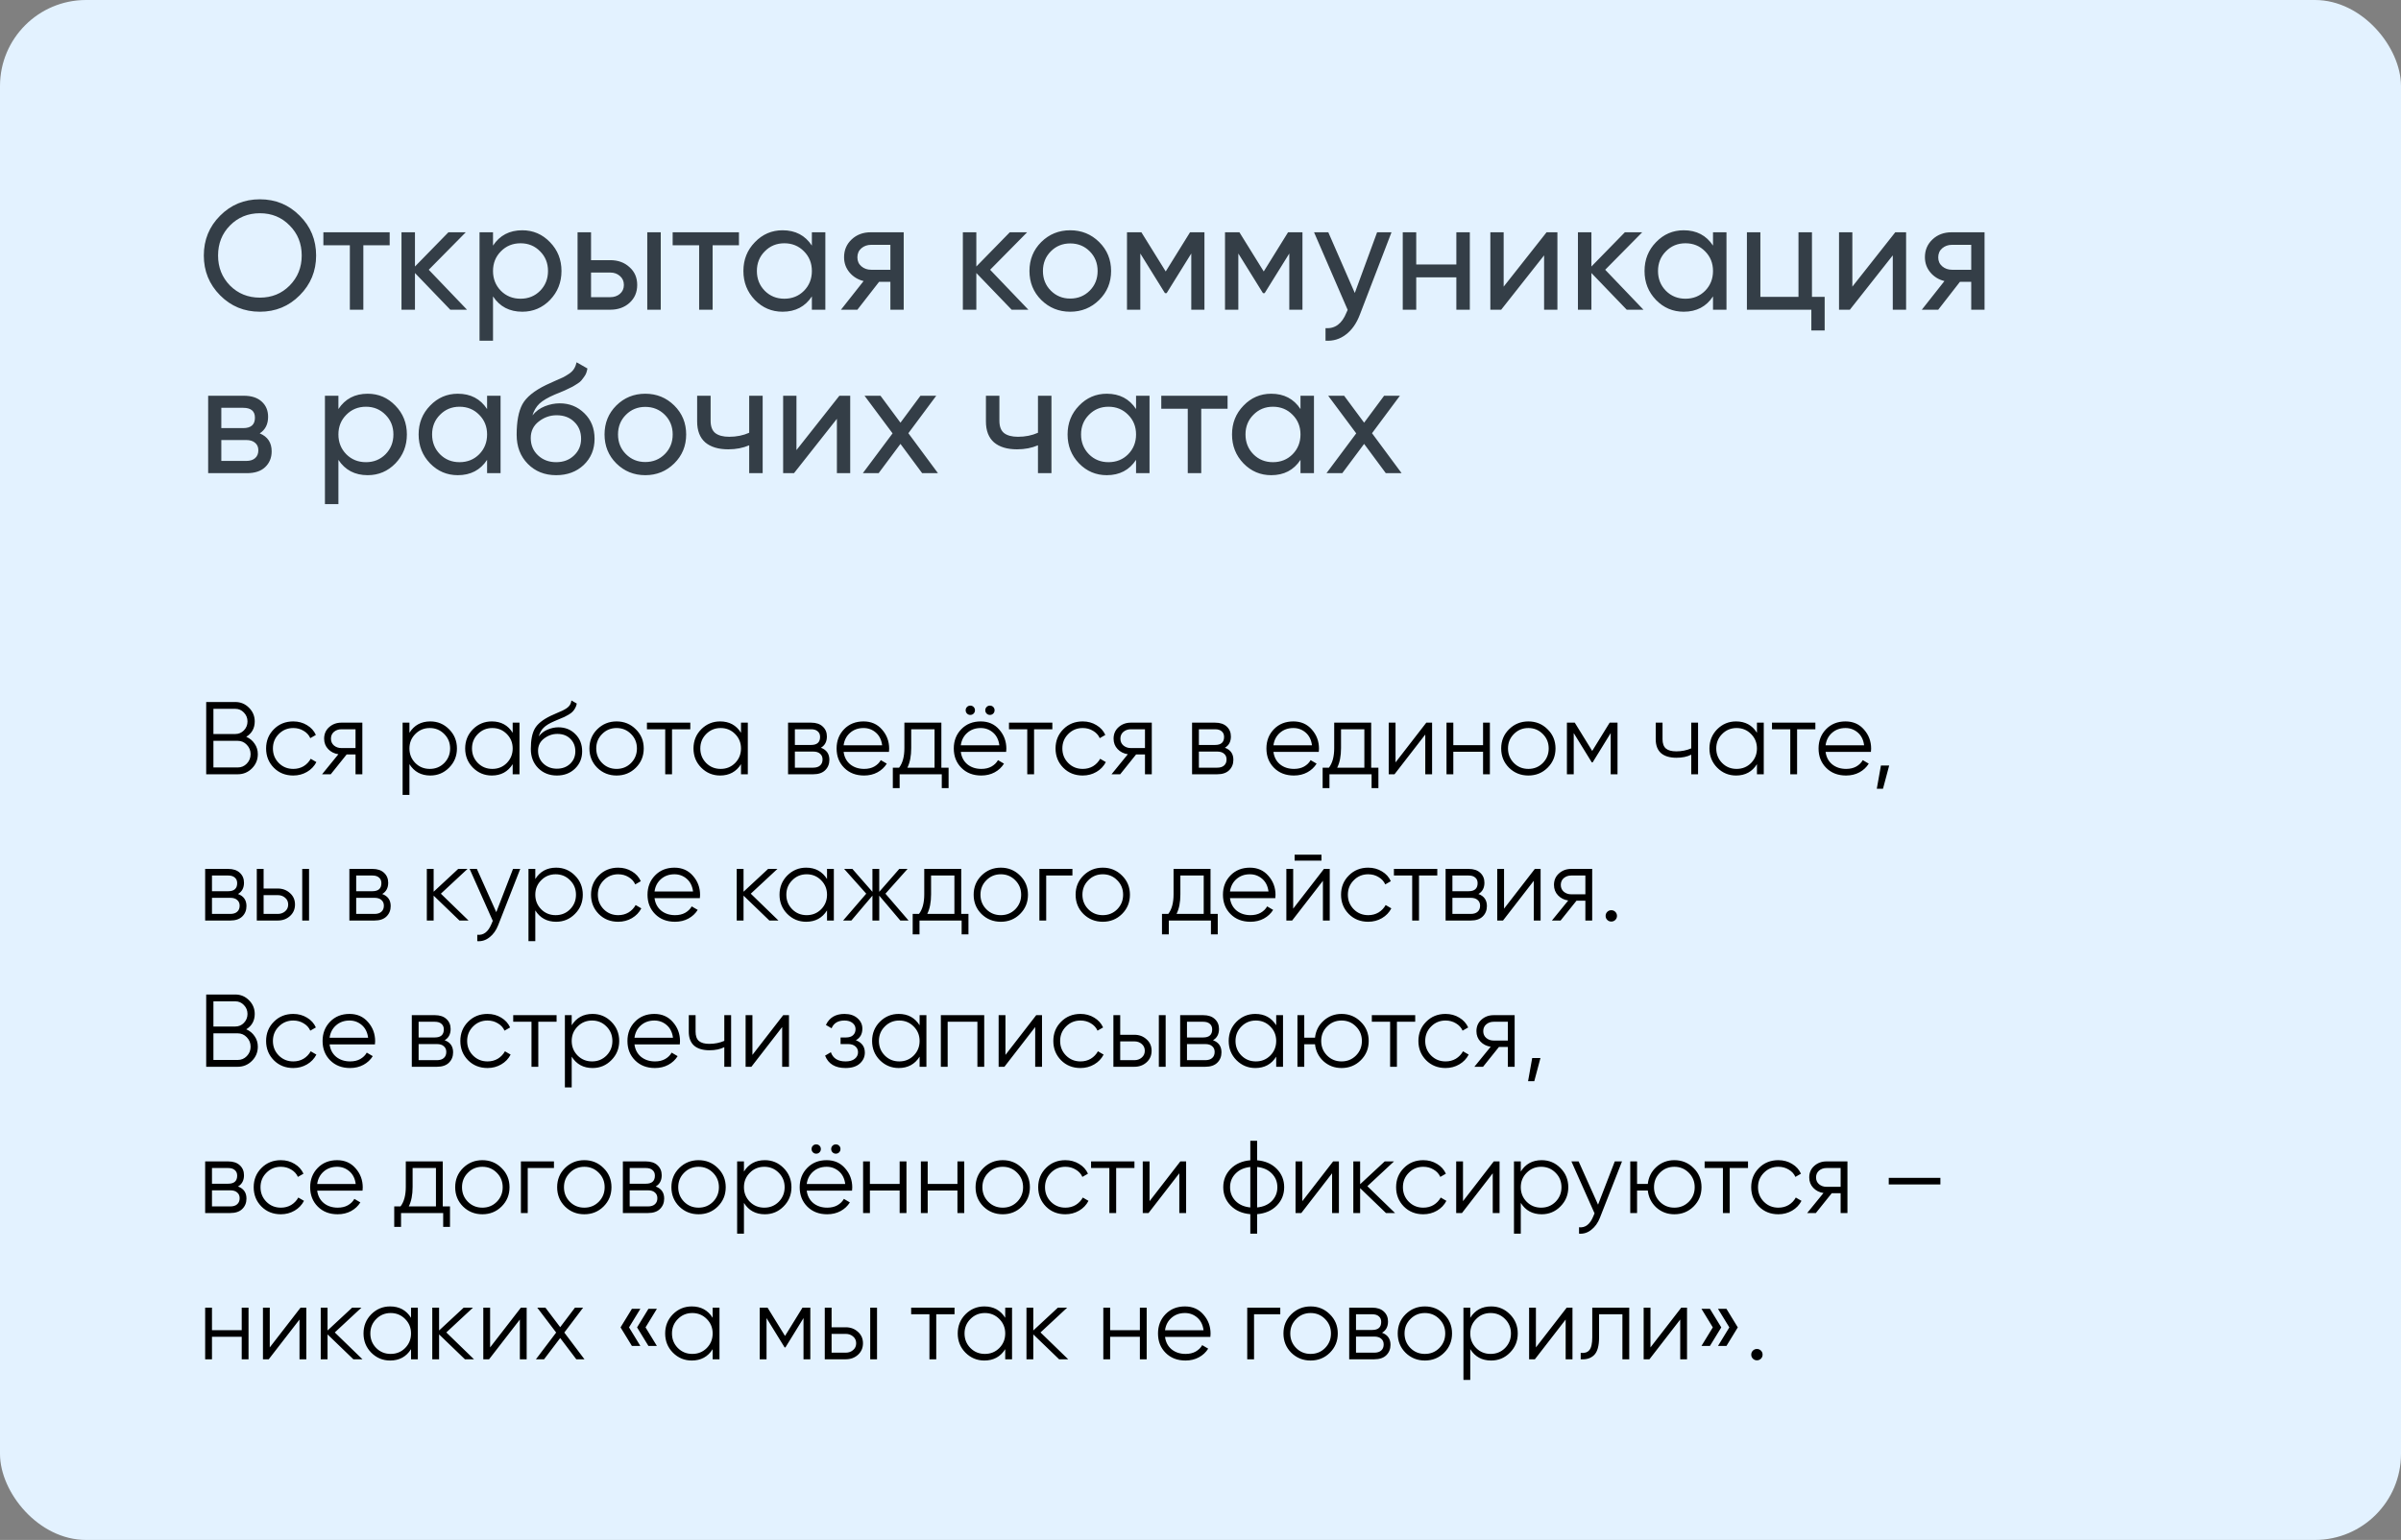 <?xml version="1.0" encoding="UTF-8"?> <svg xmlns="http://www.w3.org/2000/svg" width="279" height="179" viewBox="0 0 279 179" fill="none"><rect x="0" y="0" width="279" height="179" fill="#808080" stroke="none"/><rect width="279" height="179" rx="10" fill="#E3F2FF"></rect><path d="M28.616 85.644C29.024 85.82 29.348 86.088 29.588 86.448C29.836 86.8 29.96 87.204 29.96 87.66C29.96 88.308 29.732 88.86 29.276 89.316C28.82 89.772 28.268 90 27.62 90H23.96V81.6H27.344C27.968 81.6 28.5 81.824 28.94 82.272C29.38 82.712 29.6 83.24 29.6 83.856C29.6 84.64 29.272 85.236 28.616 85.644ZM27.344 82.392H24.8V85.32H27.344C27.736 85.32 28.068 85.18 28.34 84.9C28.62 84.612 28.76 84.264 28.76 83.856C28.76 83.456 28.62 83.112 28.34 82.824C28.068 82.536 27.736 82.392 27.344 82.392ZM27.62 89.208C28.036 89.208 28.388 89.06 28.676 88.764C28.972 88.46 29.12 88.092 29.12 87.66C29.12 87.236 28.972 86.872 28.676 86.568C28.388 86.264 28.036 86.112 27.62 86.112H24.8V89.208H27.62ZM34.077 90.144C33.173 90.144 32.421 89.844 31.821 89.244C31.221 88.636 30.921 87.888 30.921 87C30.921 86.112 31.221 85.368 31.821 84.768C32.421 84.16 33.173 83.856 34.077 83.856C34.669 83.856 35.201 84 35.673 84.288C36.145 84.568 36.489 84.948 36.705 85.428L36.057 85.8C35.897 85.44 35.637 85.156 35.277 84.948C34.925 84.732 34.525 84.624 34.077 84.624C33.413 84.624 32.853 84.856 32.397 85.32C31.941 85.776 31.713 86.336 31.713 87C31.713 87.664 31.941 88.228 32.397 88.692C32.853 89.148 33.413 89.376 34.077 89.376C34.525 89.376 34.925 89.272 35.277 89.064C35.629 88.848 35.905 88.56 36.105 88.2L36.765 88.584C36.517 89.064 36.153 89.444 35.673 89.724C35.193 90.004 34.661 90.144 34.077 90.144ZM42.105 84V90H41.313V87.696H40.281L38.433 90H37.425L39.321 87.672C38.841 87.6 38.445 87.4 38.133 87.072C37.821 86.744 37.665 86.34 37.665 85.86C37.665 85.316 37.857 84.872 38.241 84.528C38.633 84.176 39.109 84 39.669 84H42.105ZM39.669 86.952H41.313V84.768H39.669C39.333 84.768 39.045 84.868 38.805 85.068C38.573 85.268 38.457 85.532 38.457 85.86C38.457 86.188 38.573 86.452 38.805 86.652C39.045 86.852 39.333 86.952 39.669 86.952ZM50.001 83.856C50.857 83.856 51.585 84.16 52.185 84.768C52.793 85.376 53.097 86.12 53.097 87C53.097 87.88 52.793 88.624 52.185 89.232C51.585 89.84 50.857 90.144 50.001 90.144C48.937 90.144 48.129 89.704 47.577 88.824V92.4H46.785V84H47.577V85.176C48.129 84.296 48.937 83.856 50.001 83.856ZM48.261 88.692C48.717 89.148 49.277 89.376 49.941 89.376C50.605 89.376 51.165 89.148 51.621 88.692C52.077 88.228 52.305 87.664 52.305 87C52.305 86.336 52.077 85.776 51.621 85.32C51.165 84.856 50.605 84.624 49.941 84.624C49.277 84.624 48.717 84.856 48.261 85.32C47.805 85.776 47.577 86.336 47.577 87C47.577 87.664 47.805 88.228 48.261 88.692ZM59.574 84H60.366V90H59.574V88.824C59.022 89.704 58.214 90.144 57.15 90.144C56.294 90.144 55.562 89.84 54.954 89.232C54.354 88.624 54.054 87.88 54.054 87C54.054 86.12 54.354 85.376 54.954 84.768C55.562 84.16 56.294 83.856 57.15 83.856C58.214 83.856 59.022 84.296 59.574 85.176V84ZM55.53 88.692C55.986 89.148 56.546 89.376 57.21 89.376C57.874 89.376 58.434 89.148 58.89 88.692C59.346 88.228 59.574 87.664 59.574 87C59.574 86.336 59.346 85.776 58.89 85.32C58.434 84.856 57.874 84.624 57.21 84.624C56.546 84.624 55.986 84.856 55.53 85.32C55.074 85.776 54.846 86.336 54.846 87C54.846 87.664 55.074 88.228 55.53 88.692ZM64.707 90.144C63.843 90.144 63.123 89.86 62.547 89.292C61.971 88.716 61.683 87.972 61.683 87.06C61.683 86.036 61.835 85.252 62.139 84.708C62.443 84.156 63.059 83.656 63.987 83.208C64.163 83.12 64.395 83.016 64.683 82.896C64.979 82.776 65.199 82.68 65.343 82.608C65.495 82.536 65.659 82.444 65.835 82.332C66.011 82.212 66.143 82.08 66.231 81.936C66.319 81.792 66.375 81.62 66.399 81.42L67.023 81.78C66.991 81.972 66.927 82.152 66.831 82.32C66.735 82.488 66.635 82.624 66.531 82.728C66.435 82.832 66.279 82.948 66.063 83.076C65.855 83.196 65.691 83.284 65.571 83.34C65.459 83.388 65.259 83.472 64.971 83.592C64.691 83.712 64.503 83.792 64.407 83.832C63.847 84.072 63.435 84.324 63.171 84.588C62.907 84.844 62.719 85.18 62.607 85.596C62.879 85.236 63.223 84.972 63.639 84.804C64.063 84.628 64.475 84.54 64.875 84.54C65.675 84.54 66.335 84.804 66.855 85.332C67.383 85.852 67.647 86.52 67.647 87.336C67.647 88.144 67.367 88.816 66.807 89.352C66.255 89.88 65.555 90.144 64.707 90.144ZM64.707 89.352C65.331 89.352 65.843 89.164 66.243 88.788C66.651 88.404 66.855 87.92 66.855 87.336C66.855 86.744 66.663 86.26 66.279 85.884C65.903 85.5 65.399 85.308 64.767 85.308C64.199 85.308 63.683 85.488 63.219 85.848C62.755 86.2 62.523 86.672 62.523 87.264C62.523 87.872 62.731 88.372 63.147 88.764C63.571 89.156 64.091 89.352 64.707 89.352ZM73.88 89.244C73.272 89.844 72.528 90.144 71.648 90.144C70.768 90.144 70.02 89.844 69.404 89.244C68.796 88.636 68.492 87.888 68.492 87C68.492 86.112 68.796 85.368 69.404 84.768C70.02 84.16 70.768 83.856 71.648 83.856C72.528 83.856 73.272 84.16 73.88 84.768C74.496 85.368 74.804 86.112 74.804 87C74.804 87.888 74.496 88.636 73.88 89.244ZM69.968 88.692C70.424 89.148 70.984 89.376 71.648 89.376C72.312 89.376 72.872 89.148 73.328 88.692C73.784 88.228 74.012 87.664 74.012 87C74.012 86.336 73.784 85.776 73.328 85.32C72.872 84.856 72.312 84.624 71.648 84.624C70.984 84.624 70.424 84.856 69.968 85.32C69.512 85.776 69.284 86.336 69.284 87C69.284 87.664 69.512 88.228 69.968 88.692ZM80.215 84V84.768H78.091V90H77.299V84.768H75.175V84H80.215ZM86.106 84H86.897V90H86.106V88.824C85.553 89.704 84.746 90.144 83.681 90.144C82.826 90.144 82.094 89.84 81.486 89.232C80.885 88.624 80.585 87.88 80.585 87C80.585 86.12 80.885 85.376 81.486 84.768C82.094 84.16 82.826 83.856 83.681 83.856C84.746 83.856 85.553 84.296 86.106 85.176V84ZM82.061 88.692C82.517 89.148 83.078 89.376 83.742 89.376C84.406 89.376 84.966 89.148 85.421 88.692C85.877 88.228 86.106 87.664 86.106 87C86.106 86.336 85.877 85.776 85.421 85.32C84.966 84.856 84.406 84.624 83.742 84.624C83.078 84.624 82.517 84.856 82.061 85.32C81.606 85.776 81.377 86.336 81.377 87C81.377 87.664 81.606 88.228 82.061 88.692ZM95.39 86.916C96.046 87.156 96.374 87.624 96.374 88.32C96.374 88.808 96.21 89.212 95.882 89.532C95.562 89.844 95.098 90 94.49 90H91.574V84H94.25C94.834 84 95.286 84.152 95.606 84.456C95.926 84.752 96.086 85.136 96.086 85.608C96.086 86.208 95.854 86.644 95.39 86.916ZM94.25 84.768H92.366V86.592H94.25C94.946 86.592 95.294 86.28 95.294 85.656C95.294 85.376 95.202 85.16 95.018 85.008C94.842 84.848 94.586 84.768 94.25 84.768ZM94.49 89.232C94.842 89.232 95.11 89.148 95.294 88.98C95.486 88.812 95.582 88.576 95.582 88.272C95.582 87.992 95.486 87.772 95.294 87.612C95.11 87.444 94.842 87.36 94.49 87.36H92.366V89.232H94.49ZM100.346 83.856C101.234 83.856 101.95 84.172 102.494 84.804C103.046 85.428 103.322 86.168 103.322 87.024C103.322 87.112 103.314 87.236 103.298 87.396H98.03C98.11 88.004 98.366 88.488 98.798 88.848C99.238 89.2 99.778 89.376 100.418 89.376C100.874 89.376 101.266 89.284 101.594 89.1C101.93 88.908 102.182 88.66 102.35 88.356L103.046 88.764C102.782 89.188 102.422 89.524 101.966 89.772C101.51 90.02 100.99 90.144 100.406 90.144C99.462 90.144 98.694 89.848 98.102 89.256C97.51 88.664 97.214 87.912 97.214 87C97.214 86.104 97.506 85.356 98.09 84.756C98.674 84.156 99.426 83.856 100.346 83.856ZM100.346 84.624C99.722 84.624 99.198 84.812 98.774 85.188C98.358 85.556 98.11 86.036 98.03 86.628H102.506C102.426 85.996 102.182 85.504 101.774 85.152C101.366 84.8 100.89 84.624 100.346 84.624ZM109.388 89.232H110.228V91.608H109.436V90H104.54V91.608H103.748V89.232H104.48C104.888 88.696 105.092 87.94 105.092 86.964V84H109.388V89.232ZM105.44 89.232H108.596V84.768H105.884V86.964C105.884 87.884 105.736 88.64 105.44 89.232ZM113.136 82.944C113.032 83.048 112.904 83.1 112.752 83.1C112.6 83.1 112.472 83.048 112.368 82.944C112.264 82.84 112.212 82.712 112.212 82.56C112.212 82.408 112.264 82.28 112.368 82.176C112.472 82.072 112.6 82.02 112.752 82.02C112.904 82.02 113.032 82.072 113.136 82.176C113.24 82.28 113.292 82.408 113.292 82.56C113.292 82.712 113.24 82.84 113.136 82.944ZM115.416 82.944C115.312 83.048 115.184 83.1 115.032 83.1C114.88 83.1 114.752 83.048 114.648 82.944C114.544 82.84 114.492 82.712 114.492 82.56C114.492 82.408 114.544 82.28 114.648 82.176C114.752 82.072 114.88 82.02 115.032 82.02C115.184 82.02 115.312 82.072 115.416 82.176C115.52 82.28 115.572 82.408 115.572 82.56C115.572 82.712 115.52 82.84 115.416 82.944ZM113.964 83.856C114.852 83.856 115.568 84.172 116.112 84.804C116.664 85.428 116.94 86.168 116.94 87.024C116.94 87.112 116.932 87.236 116.916 87.396H111.648C111.728 88.004 111.984 88.488 112.416 88.848C112.856 89.2 113.396 89.376 114.036 89.376C114.492 89.376 114.884 89.284 115.212 89.1C115.548 88.908 115.8 88.66 115.968 88.356L116.664 88.764C116.4 89.188 116.04 89.524 115.584 89.772C115.128 90.02 114.608 90.144 114.024 90.144C113.08 90.144 112.312 89.848 111.72 89.256C111.128 88.664 110.832 87.912 110.832 87C110.832 86.104 111.124 85.356 111.708 84.756C112.292 84.156 113.044 83.856 113.964 83.856ZM113.964 84.624C113.34 84.624 112.816 84.812 112.392 85.188C111.976 85.556 111.728 86.036 111.648 86.628H116.124C116.044 85.996 115.8 85.504 115.392 85.152C114.984 84.8 114.508 84.624 113.964 84.624ZM122.285 84V84.768H120.161V90H119.369V84.768H117.245V84H122.285ZM125.812 90.144C124.908 90.144 124.156 89.844 123.556 89.244C122.956 88.636 122.656 87.888 122.656 87C122.656 86.112 122.956 85.368 123.556 84.768C124.156 84.16 124.908 83.856 125.812 83.856C126.404 83.856 126.936 84 127.408 84.288C127.88 84.568 128.224 84.948 128.44 85.428L127.792 85.8C127.632 85.44 127.372 85.156 127.012 84.948C126.66 84.732 126.26 84.624 125.812 84.624C125.148 84.624 124.588 84.856 124.132 85.32C123.676 85.776 123.448 86.336 123.448 87C123.448 87.664 123.676 88.228 124.132 88.692C124.588 89.148 125.148 89.376 125.812 89.376C126.26 89.376 126.66 89.272 127.012 89.064C127.364 88.848 127.64 88.56 127.84 88.2L128.5 88.584C128.252 89.064 127.888 89.444 127.408 89.724C126.928 90.004 126.396 90.144 125.812 90.144ZM133.84 84V90H133.048V87.696H132.016L130.168 90H129.16L131.056 87.672C130.576 87.6 130.18 87.4 129.868 87.072C129.556 86.744 129.4 86.34 129.4 85.86C129.4 85.316 129.592 84.872 129.976 84.528C130.368 84.176 130.844 84 131.404 84H133.84ZM131.404 86.952H133.048V84.768H131.404C131.068 84.768 130.78 84.868 130.54 85.068C130.308 85.268 130.192 85.532 130.192 85.86C130.192 86.188 130.308 86.452 130.54 86.652C130.78 86.852 131.068 86.952 131.404 86.952ZM142.336 86.916C142.992 87.156 143.32 87.624 143.32 88.32C143.32 88.808 143.156 89.212 142.828 89.532C142.508 89.844 142.044 90 141.436 90H138.52V84H141.196C141.78 84 142.232 84.152 142.552 84.456C142.872 84.752 143.032 85.136 143.032 85.608C143.032 86.208 142.8 86.644 142.336 86.916ZM141.196 84.768H139.312V86.592H141.196C141.892 86.592 142.24 86.28 142.24 85.656C142.24 85.376 142.148 85.16 141.964 85.008C141.788 84.848 141.532 84.768 141.196 84.768ZM141.436 89.232C141.788 89.232 142.056 89.148 142.24 88.98C142.432 88.812 142.528 88.576 142.528 88.272C142.528 87.992 142.432 87.772 142.24 87.612C142.056 87.444 141.788 87.36 141.436 87.36H139.312V89.232H141.436ZM150.292 83.856C151.18 83.856 151.896 84.172 152.44 84.804C152.992 85.428 153.268 86.168 153.268 87.024C153.268 87.112 153.26 87.236 153.244 87.396H147.976C148.056 88.004 148.312 88.488 148.744 88.848C149.184 89.2 149.724 89.376 150.364 89.376C150.82 89.376 151.212 89.284 151.54 89.1C151.876 88.908 152.128 88.66 152.296 88.356L152.992 88.764C152.728 89.188 152.368 89.524 151.912 89.772C151.456 90.02 150.936 90.144 150.352 90.144C149.408 90.144 148.64 89.848 148.048 89.256C147.456 88.664 147.16 87.912 147.16 87C147.16 86.104 147.452 85.356 148.036 84.756C148.62 84.156 149.372 83.856 150.292 83.856ZM150.292 84.624C149.668 84.624 149.144 84.812 148.72 85.188C148.304 85.556 148.056 86.036 147.976 86.628H152.452C152.372 85.996 152.128 85.504 151.72 85.152C151.312 84.8 150.836 84.624 150.292 84.624ZM159.333 89.232H160.173V91.608H159.381V90H154.485V91.608H153.693V89.232H154.425C154.833 88.696 155.037 87.94 155.037 86.964V84H159.333V89.232ZM155.385 89.232H158.541V84.768H155.829V86.964C155.829 87.884 155.681 88.64 155.385 89.232ZM165.739 84H166.411V90H165.619V85.38L162.043 90H161.371V84H162.163V88.62L165.739 84ZM172.334 84H173.126V90H172.334V87.384H168.878V90H168.086V84H168.878V86.616H172.334V84ZM179.829 89.244C179.221 89.844 178.477 90.144 177.597 90.144C176.717 90.144 175.969 89.844 175.353 89.244C174.745 88.636 174.441 87.888 174.441 87C174.441 86.112 174.745 85.368 175.353 84.768C175.969 84.16 176.717 83.856 177.597 83.856C178.477 83.856 179.221 84.16 179.829 84.768C180.445 85.368 180.753 86.112 180.753 87C180.753 87.888 180.445 88.636 179.829 89.244ZM175.917 88.692C176.373 89.148 176.933 89.376 177.597 89.376C178.261 89.376 178.821 89.148 179.277 88.692C179.733 88.228 179.961 87.664 179.961 87C179.961 86.336 179.733 85.776 179.277 85.32C178.821 84.856 178.261 84.624 177.597 84.624C176.933 84.624 176.373 84.856 175.917 85.32C175.461 85.776 175.233 86.336 175.233 87C175.233 87.664 175.461 88.228 175.917 88.692ZM187.958 84V90H187.166V85.212L185.066 88.62H184.97L182.87 85.212V90H182.078V84H182.99L185.018 87.288L187.046 84H187.958ZM196.525 84H197.317V90H196.525V87.72C196.061 87.96 195.489 88.08 194.809 88.08C194.025 88.08 193.425 87.9 193.009 87.54C192.601 87.172 192.397 86.632 192.397 85.92V84H193.189V85.92C193.189 86.424 193.321 86.788 193.585 87.012C193.849 87.228 194.249 87.336 194.785 87.336C195.409 87.336 195.989 87.22 196.525 86.988V84ZM204.16 84H204.952V90H204.16V88.824C203.608 89.704 202.8 90.144 201.736 90.144C200.88 90.144 200.148 89.84 199.54 89.232C198.94 88.624 198.64 87.88 198.64 87C198.64 86.12 198.94 85.376 199.54 84.768C200.148 84.16 200.88 83.856 201.736 83.856C202.8 83.856 203.608 84.296 204.16 85.176V84ZM200.116 88.692C200.572 89.148 201.132 89.376 201.796 89.376C202.46 89.376 203.02 89.148 203.476 88.692C203.932 88.228 204.16 87.664 204.16 87C204.16 86.336 203.932 85.776 203.476 85.32C203.02 84.856 202.46 84.624 201.796 84.624C201.132 84.624 200.572 84.856 200.116 85.32C199.66 85.776 199.432 86.336 199.432 87C199.432 87.664 199.66 88.228 200.116 88.692ZM210.949 84V84.768H208.825V90H208.033V84.768H205.909V84H210.949ZM214.452 83.856C215.34 83.856 216.056 84.172 216.6 84.804C217.152 85.428 217.428 86.168 217.428 87.024C217.428 87.112 217.42 87.236 217.404 87.396H212.136C212.216 88.004 212.472 88.488 212.904 88.848C213.344 89.2 213.884 89.376 214.524 89.376C214.98 89.376 215.372 89.284 215.7 89.1C216.036 88.908 216.288 88.66 216.456 88.356L217.152 88.764C216.888 89.188 216.528 89.524 216.072 89.772C215.616 90.02 215.096 90.144 214.512 90.144C213.568 90.144 212.8 89.848 212.208 89.256C211.616 88.664 211.32 87.912 211.32 87C211.32 86.104 211.612 85.356 212.196 84.756C212.78 84.156 213.532 83.856 214.452 83.856ZM214.452 84.624C213.828 84.624 213.304 84.812 212.88 85.188C212.464 85.556 212.216 86.036 212.136 86.628H216.612C216.532 85.996 216.288 85.504 215.88 85.152C215.472 84.8 214.996 84.624 214.452 84.624ZM219.527 88.98L218.807 91.68H218.087L218.567 88.98H219.527ZM27.656 103.916C28.312 104.156 28.64 104.624 28.64 105.32C28.64 105.808 28.476 106.212 28.148 106.532C27.828 106.844 27.364 107 26.756 107H23.84V101H26.516C27.1 101 27.552 101.152 27.872 101.456C28.192 101.752 28.352 102.136 28.352 102.608C28.352 103.208 28.12 103.644 27.656 103.916ZM26.516 101.768H24.632V103.592H26.516C27.212 103.592 27.56 103.28 27.56 102.656C27.56 102.376 27.468 102.16 27.284 102.008C27.108 101.848 26.852 101.768 26.516 101.768ZM26.756 106.232C27.108 106.232 27.376 106.148 27.56 105.98C27.752 105.812 27.848 105.576 27.848 105.272C27.848 104.992 27.752 104.772 27.56 104.612C27.376 104.444 27.108 104.36 26.756 104.36H24.632V106.232H26.756ZM32.276 103.28C32.836 103.28 33.308 103.456 33.692 103.808C34.084 104.152 34.28 104.596 34.28 105.14C34.28 105.684 34.084 106.132 33.692 106.484C33.308 106.828 32.836 107 32.276 107H29.84V101H30.632V103.28H32.276ZM35.12 101H35.912V107H35.12V101ZM32.276 106.232C32.612 106.232 32.896 106.132 33.128 105.932C33.368 105.732 33.488 105.468 33.488 105.14C33.488 104.812 33.368 104.548 33.128 104.348C32.896 104.148 32.612 104.048 32.276 104.048H30.632V106.232H32.276ZM44.414 103.916C45.07 104.156 45.398 104.624 45.398 105.32C45.398 105.808 45.234 106.212 44.906 106.532C44.586 106.844 44.122 107 43.514 107H40.598V101H43.274C43.858 101 44.31 101.152 44.63 101.456C44.95 101.752 45.11 102.136 45.11 102.608C45.11 103.208 44.878 103.644 44.414 103.916ZM43.274 101.768H41.39V103.592H43.274C43.97 103.592 44.318 103.28 44.318 102.656C44.318 102.376 44.226 102.16 44.042 102.008C43.866 101.848 43.61 101.768 43.274 101.768ZM43.514 106.232C43.866 106.232 44.134 106.148 44.318 105.98C44.51 105.812 44.606 105.576 44.606 105.272C44.606 104.992 44.51 104.772 44.318 104.612C44.134 104.444 43.866 104.36 43.514 104.36H41.39V106.232H43.514ZM54.446 107H53.39L50.39 104.108V107H49.598V101H50.39V103.652L53.246 101H54.326L51.23 103.88L54.446 107ZM59.613 101H60.453L57.885 107.552C57.653 108.144 57.321 108.608 56.889 108.944C56.465 109.288 55.989 109.44 55.461 109.4V108.656C56.181 108.736 56.729 108.32 57.105 107.408L57.261 107.036L54.573 101H55.413L57.669 106.028L59.613 101ZM64.626 100.856C65.482 100.856 66.21 101.16 66.81 101.768C67.418 102.376 67.722 103.12 67.722 104C67.722 104.88 67.418 105.624 66.81 106.232C66.21 106.84 65.482 107.144 64.626 107.144C63.562 107.144 62.754 106.704 62.202 105.824V109.4H61.41V101H62.202V102.176C62.754 101.296 63.562 100.856 64.626 100.856ZM62.886 105.692C63.342 106.148 63.902 106.376 64.566 106.376C65.23 106.376 65.79 106.148 66.246 105.692C66.702 105.228 66.93 104.664 66.93 104C66.93 103.336 66.702 102.776 66.246 102.32C65.79 101.856 65.23 101.624 64.566 101.624C63.902 101.624 63.342 101.856 62.886 102.32C62.43 102.776 62.202 103.336 62.202 104C62.202 104.664 62.43 105.228 62.886 105.692ZM71.835 107.144C70.931 107.144 70.179 106.844 69.579 106.244C68.979 105.636 68.679 104.888 68.679 104C68.679 103.112 68.979 102.368 69.579 101.768C70.179 101.16 70.931 100.856 71.835 100.856C72.427 100.856 72.959 101 73.431 101.288C73.903 101.568 74.247 101.948 74.463 102.428L73.815 102.8C73.655 102.44 73.395 102.156 73.035 101.948C72.683 101.732 72.283 101.624 71.835 101.624C71.171 101.624 70.611 101.856 70.155 102.32C69.699 102.776 69.471 103.336 69.471 104C69.471 104.664 69.699 105.228 70.155 105.692C70.611 106.148 71.171 106.376 71.835 106.376C72.283 106.376 72.683 106.272 73.035 106.064C73.387 105.848 73.663 105.56 73.863 105.2L74.523 105.584C74.275 106.064 73.911 106.444 73.431 106.724C72.951 107.004 72.419 107.144 71.835 107.144ZM78.374 100.856C79.262 100.856 79.978 101.172 80.522 101.804C81.074 102.428 81.35 103.168 81.35 104.024C81.35 104.112 81.342 104.236 81.326 104.396H76.058C76.138 105.004 76.394 105.488 76.826 105.848C77.266 106.2 77.806 106.376 78.446 106.376C78.902 106.376 79.294 106.284 79.622 106.1C79.958 105.908 80.21 105.66 80.378 105.356L81.074 105.764C80.81 106.188 80.45 106.524 79.994 106.772C79.538 107.02 79.018 107.144 78.434 107.144C77.49 107.144 76.722 106.848 76.13 106.256C75.538 105.664 75.242 104.912 75.242 104C75.242 103.104 75.534 102.356 76.118 101.756C76.702 101.156 77.454 100.856 78.374 100.856ZM78.374 101.624C77.75 101.624 77.226 101.812 76.802 102.188C76.386 102.556 76.138 103.036 76.058 103.628H80.534C80.454 102.996 80.21 102.504 79.802 102.152C79.394 101.8 78.918 101.624 78.374 101.624ZM90.457 107H89.401L86.401 104.108V107H85.609V101H86.401V103.652L89.257 101H90.338L87.242 103.88L90.457 107ZM96.102 101H96.894V107H96.102V105.824C95.55 106.704 94.742 107.144 93.678 107.144C92.822 107.144 92.09 106.84 91.482 106.232C90.882 105.624 90.582 104.88 90.582 104C90.582 103.12 90.882 102.376 91.482 101.768C92.09 101.16 92.822 100.856 93.678 100.856C94.742 100.856 95.55 101.296 96.102 102.176V101ZM92.058 105.692C92.514 106.148 93.074 106.376 93.738 106.376C94.402 106.376 94.962 106.148 95.418 105.692C95.874 105.228 96.102 104.664 96.102 104C96.102 103.336 95.874 102.776 95.418 102.32C94.962 101.856 94.402 101.624 93.738 101.624C93.074 101.624 92.514 101.856 92.058 102.32C91.602 102.776 91.374 103.336 91.374 104C91.374 104.664 91.602 105.228 92.058 105.692ZM105.578 107H104.618L102.17 104.108V107H101.378V104.108L98.93 107H97.971L100.658 103.88L98.091 101H99.05L101.378 103.664V101H102.17V103.664L104.498 101H105.458L102.89 103.88L105.578 107ZM111.696 106.232H112.536V108.608H111.744V107H106.848V108.608H106.056V106.232H106.788C107.196 105.696 107.4 104.94 107.4 103.964V101H111.696V106.232ZM107.748 106.232H110.904V101.768H108.192V103.964C108.192 104.884 108.044 105.64 107.748 106.232ZM118.528 106.244C117.92 106.844 117.176 107.144 116.296 107.144C115.416 107.144 114.668 106.844 114.052 106.244C113.444 105.636 113.14 104.888 113.14 104C113.14 103.112 113.444 102.368 114.052 101.768C114.668 101.16 115.416 100.856 116.296 100.856C117.176 100.856 117.92 101.16 118.528 101.768C119.144 102.368 119.452 103.112 119.452 104C119.452 104.888 119.144 105.636 118.528 106.244ZM114.616 105.692C115.072 106.148 115.632 106.376 116.296 106.376C116.96 106.376 117.52 106.148 117.976 105.692C118.432 105.228 118.66 104.664 118.66 104C118.66 103.336 118.432 102.776 117.976 102.32C117.52 101.856 116.96 101.624 116.296 101.624C115.632 101.624 115.072 101.856 114.616 102.32C114.16 102.776 113.932 103.336 113.932 104C113.932 104.664 114.16 105.228 114.616 105.692ZM124.618 101V101.768H121.57V107H120.778V101H124.618ZM130.376 106.244C129.768 106.844 129.024 107.144 128.144 107.144C127.264 107.144 126.516 106.844 125.9 106.244C125.292 105.636 124.988 104.888 124.988 104C124.988 103.112 125.292 102.368 125.9 101.768C126.516 101.16 127.264 100.856 128.144 100.856C129.024 100.856 129.768 101.16 130.376 101.768C130.992 102.368 131.3 103.112 131.3 104C131.3 104.888 130.992 105.636 130.376 106.244ZM126.464 105.692C126.92 106.148 127.48 106.376 128.144 106.376C128.808 106.376 129.368 106.148 129.824 105.692C130.28 105.228 130.508 104.664 130.508 104C130.508 103.336 130.28 102.776 129.824 102.32C129.368 101.856 128.808 101.624 128.144 101.624C127.48 101.624 126.92 101.856 126.464 102.32C126.008 102.776 125.78 103.336 125.78 104C125.78 104.664 126.008 105.228 126.464 105.692ZM140.665 106.232H141.505V108.608H140.713V107H135.817V108.608H135.025V106.232H135.757C136.165 105.696 136.369 104.94 136.369 103.964V101H140.665V106.232ZM136.717 106.232H139.873V101.768H137.161V103.964C137.161 104.884 137.013 105.64 136.717 106.232ZM145.241 100.856C146.129 100.856 146.845 101.172 147.389 101.804C147.941 102.428 148.217 103.168 148.217 104.024C148.217 104.112 148.209 104.236 148.193 104.396H142.925C143.005 105.004 143.261 105.488 143.693 105.848C144.133 106.2 144.673 106.376 145.313 106.376C145.769 106.376 146.161 106.284 146.489 106.1C146.825 105.908 147.077 105.66 147.245 105.356L147.941 105.764C147.677 106.188 147.317 106.524 146.861 106.772C146.405 107.02 145.885 107.144 145.301 107.144C144.357 107.144 143.589 106.848 142.997 106.256C142.405 105.664 142.109 104.912 142.109 104C142.109 103.104 142.401 102.356 142.985 101.756C143.569 101.156 144.321 100.856 145.241 100.856ZM145.241 101.624C144.617 101.624 144.093 101.812 143.669 102.188C143.253 102.556 143.005 103.036 142.925 103.628H147.401C147.321 102.996 147.077 102.504 146.669 102.152C146.261 101.8 145.785 101.624 145.241 101.624ZM150.437 100.04V99.344H153.557V100.04H150.437ZM153.845 101H154.517V107H153.725V102.38L150.149 107H149.477V101H150.269V105.62L153.845 101ZM158.988 107.144C158.084 107.144 157.332 106.844 156.732 106.244C156.132 105.636 155.832 104.888 155.832 104C155.832 103.112 156.132 102.368 156.732 101.768C157.332 101.16 158.084 100.856 158.988 100.856C159.58 100.856 160.112 101 160.584 101.288C161.056 101.568 161.4 101.948 161.616 102.428L160.968 102.8C160.808 102.44 160.548 102.156 160.188 101.948C159.836 101.732 159.436 101.624 158.988 101.624C158.324 101.624 157.764 101.856 157.308 102.32C156.852 102.776 156.624 103.336 156.624 104C156.624 104.664 156.852 105.228 157.308 105.692C157.764 106.148 158.324 106.376 158.988 106.376C159.436 106.376 159.836 106.272 160.188 106.064C160.54 105.848 160.816 105.56 161.016 105.2L161.676 105.584C161.428 106.064 161.064 106.444 160.584 106.724C160.104 107.004 159.572 107.144 158.988 107.144ZM167.015 101V101.768H164.891V107H164.099V101.768H161.975V101H167.015ZM171.797 103.916C172.453 104.156 172.781 104.624 172.781 105.32C172.781 105.808 172.617 106.212 172.289 106.532C171.969 106.844 171.505 107 170.897 107H167.981V101H170.657C171.241 101 171.693 101.152 172.013 101.456C172.333 101.752 172.493 102.136 172.493 102.608C172.493 103.208 172.261 103.644 171.797 103.916ZM170.657 101.768H168.773V103.592H170.657C171.353 103.592 171.701 103.28 171.701 102.656C171.701 102.376 171.609 102.16 171.425 102.008C171.249 101.848 170.993 101.768 170.657 101.768ZM170.897 106.232C171.249 106.232 171.517 106.148 171.701 105.98C171.893 105.812 171.989 105.576 171.989 105.272C171.989 104.992 171.893 104.772 171.701 104.612C171.517 104.444 171.249 104.36 170.897 104.36H168.773V106.232H170.897ZM178.349 101H179.021V107H178.229V102.38L174.653 107H173.981V101H174.773V105.62L178.349 101ZM185.015 101V107H184.223V104.696H183.191L181.343 107H180.335L182.231 104.672C181.751 104.6 181.355 104.4 181.043 104.072C180.731 103.744 180.575 103.34 180.575 102.86C180.575 102.316 180.767 101.872 181.151 101.528C181.543 101.176 182.019 101 182.579 101H185.015ZM182.579 103.952H184.223V101.768H182.579C182.243 101.768 181.955 101.868 181.715 102.068C181.483 102.268 181.367 102.532 181.367 102.86C181.367 103.188 181.483 103.452 181.715 103.652C181.955 103.852 182.243 103.952 182.579 103.952ZM187.703 106.928C187.575 107.056 187.419 107.12 187.235 107.12C187.051 107.12 186.895 107.056 186.767 106.928C186.639 106.8 186.575 106.644 186.575 106.46C186.575 106.276 186.639 106.12 186.767 105.992C186.895 105.864 187.051 105.8 187.235 105.8C187.419 105.8 187.575 105.864 187.703 105.992C187.831 106.12 187.895 106.276 187.895 106.46C187.895 106.644 187.831 106.8 187.703 106.928ZM28.616 119.644C29.024 119.82 29.348 120.088 29.588 120.448C29.836 120.8 29.96 121.204 29.96 121.66C29.96 122.308 29.732 122.86 29.276 123.316C28.82 123.772 28.268 124 27.62 124H23.96V115.6H27.344C27.968 115.6 28.5 115.824 28.94 116.272C29.38 116.712 29.6 117.24 29.6 117.856C29.6 118.64 29.272 119.236 28.616 119.644ZM27.344 116.392H24.8V119.32H27.344C27.736 119.32 28.068 119.18 28.34 118.9C28.62 118.612 28.76 118.264 28.76 117.856C28.76 117.456 28.62 117.112 28.34 116.824C28.068 116.536 27.736 116.392 27.344 116.392ZM27.62 123.208C28.036 123.208 28.388 123.06 28.676 122.764C28.972 122.46 29.12 122.092 29.12 121.66C29.12 121.236 28.972 120.872 28.676 120.568C28.388 120.264 28.036 120.112 27.62 120.112H24.8V123.208H27.62ZM34.077 124.144C33.173 124.144 32.421 123.844 31.821 123.244C31.221 122.636 30.921 121.888 30.921 121C30.921 120.112 31.221 119.368 31.821 118.768C32.421 118.16 33.173 117.856 34.077 117.856C34.669 117.856 35.201 118 35.673 118.288C36.145 118.568 36.489 118.948 36.705 119.428L36.057 119.8C35.897 119.44 35.637 119.156 35.277 118.948C34.925 118.732 34.525 118.624 34.077 118.624C33.413 118.624 32.853 118.856 32.397 119.32C31.941 119.776 31.713 120.336 31.713 121C31.713 121.664 31.941 122.228 32.397 122.692C32.853 123.148 33.413 123.376 34.077 123.376C34.525 123.376 34.925 123.272 35.277 123.064C35.629 122.848 35.905 122.56 36.105 122.2L36.765 122.584C36.517 123.064 36.153 123.444 35.673 123.724C35.193 124.004 34.661 124.144 34.077 124.144ZM40.616 117.856C41.504 117.856 42.22 118.172 42.764 118.804C43.316 119.428 43.592 120.168 43.592 121.024C43.592 121.112 43.584 121.236 43.568 121.396H38.3C38.38 122.004 38.636 122.488 39.068 122.848C39.508 123.2 40.048 123.376 40.688 123.376C41.144 123.376 41.536 123.284 41.864 123.1C42.2 122.908 42.452 122.66 42.62 122.356L43.316 122.764C43.052 123.188 42.692 123.524 42.236 123.772C41.78 124.02 41.26 124.144 40.676 124.144C39.732 124.144 38.964 123.848 38.372 123.256C37.78 122.664 37.484 121.912 37.484 121C37.484 120.104 37.776 119.356 38.36 118.756C38.944 118.156 39.696 117.856 40.616 117.856ZM40.616 118.624C39.992 118.624 39.468 118.812 39.044 119.188C38.628 119.556 38.38 120.036 38.3 120.628H42.776C42.696 119.996 42.452 119.504 42.044 119.152C41.636 118.8 41.16 118.624 40.616 118.624ZM51.668 120.916C52.324 121.156 52.652 121.624 52.652 122.32C52.652 122.808 52.488 123.212 52.16 123.532C51.84 123.844 51.376 124 50.768 124H47.852V118H50.528C51.112 118 51.564 118.152 51.884 118.456C52.204 118.752 52.364 119.136 52.364 119.608C52.364 120.208 52.132 120.644 51.668 120.916ZM50.528 118.768H48.644V120.592H50.528C51.224 120.592 51.572 120.28 51.572 119.656C51.572 119.376 51.48 119.16 51.296 119.008C51.12 118.848 50.864 118.768 50.528 118.768ZM50.768 123.232C51.12 123.232 51.388 123.148 51.572 122.98C51.764 122.812 51.86 122.576 51.86 122.272C51.86 121.992 51.764 121.772 51.572 121.612C51.388 121.444 51.12 121.36 50.768 121.36H48.644V123.232H50.768ZM56.648 124.144C55.744 124.144 54.992 123.844 54.392 123.244C53.792 122.636 53.492 121.888 53.492 121C53.492 120.112 53.792 119.368 54.392 118.768C54.992 118.16 55.744 117.856 56.648 117.856C57.24 117.856 57.772 118 58.244 118.288C58.716 118.568 59.06 118.948 59.276 119.428L58.628 119.8C58.468 119.44 58.208 119.156 57.848 118.948C57.496 118.732 57.096 118.624 56.648 118.624C55.984 118.624 55.424 118.856 54.968 119.32C54.512 119.776 54.284 120.336 54.284 121C54.284 121.664 54.512 122.228 54.968 122.692C55.424 123.148 55.984 123.376 56.648 123.376C57.096 123.376 57.496 123.272 57.848 123.064C58.2 122.848 58.476 122.56 58.676 122.2L59.336 122.584C59.088 123.064 58.724 123.444 58.244 123.724C57.764 124.004 57.232 124.144 56.648 124.144ZM64.676 118V118.768H62.552V124H61.76V118.768H59.636V118H64.676ZM68.857 117.856C69.713 117.856 70.441 118.16 71.041 118.768C71.649 119.376 71.953 120.12 71.953 121C71.953 121.88 71.649 122.624 71.041 123.232C70.441 123.84 69.713 124.144 68.857 124.144C67.793 124.144 66.985 123.704 66.433 122.824V126.4H65.641V118H66.433V119.176C66.985 118.296 67.793 117.856 68.857 117.856ZM67.117 122.692C67.573 123.148 68.133 123.376 68.797 123.376C69.461 123.376 70.021 123.148 70.477 122.692C70.933 122.228 71.161 121.664 71.161 121C71.161 120.336 70.933 119.776 70.477 119.32C70.021 118.856 69.461 118.624 68.797 118.624C68.133 118.624 67.573 118.856 67.117 119.32C66.661 119.776 66.433 120.336 66.433 121C66.433 121.664 66.661 122.228 67.117 122.692ZM76.042 117.856C76.93 117.856 77.646 118.172 78.19 118.804C78.742 119.428 79.018 120.168 79.018 121.024C79.018 121.112 79.01 121.236 78.994 121.396H73.726C73.806 122.004 74.062 122.488 74.494 122.848C74.934 123.2 75.474 123.376 76.114 123.376C76.57 123.376 76.962 123.284 77.29 123.1C77.626 122.908 77.878 122.66 78.046 122.356L78.742 122.764C78.478 123.188 78.118 123.524 77.662 123.772C77.206 124.02 76.686 124.144 76.102 124.144C75.158 124.144 74.39 123.848 73.798 123.256C73.206 122.664 72.91 121.912 72.91 121C72.91 120.104 73.202 119.356 73.786 118.756C74.37 118.156 75.122 117.856 76.042 117.856ZM76.042 118.624C75.418 118.624 74.894 118.812 74.47 119.188C74.054 119.556 73.806 120.036 73.726 120.628H78.202C78.122 119.996 77.878 119.504 77.47 119.152C77.062 118.8 76.586 118.624 76.042 118.624ZM84.165 118H84.957V124H84.165V121.72C83.701 121.96 83.129 122.08 82.45 122.08C81.665 122.08 81.066 121.9 80.65 121.54C80.242 121.172 80.037 120.632 80.037 119.92V118H80.829V119.92C80.829 120.424 80.962 120.788 81.225 121.012C81.49 121.228 81.889 121.336 82.425 121.336C83.049 121.336 83.629 121.22 84.165 120.988V118ZM91.009 118H91.681V124H90.889V119.38L87.313 124H86.641V118H87.433V122.62L91.009 118ZM99.452 120.916C100.148 121.18 100.496 121.66 100.496 122.356C100.496 122.852 100.3 123.276 99.908 123.628C99.524 123.972 98.972 124.144 98.252 124.144C97.044 124.144 96.252 123.664 95.876 122.704L96.548 122.308C96.796 123.02 97.364 123.376 98.252 123.376C98.716 123.376 99.072 123.276 99.32 123.076C99.576 122.876 99.704 122.62 99.704 122.308C99.704 122.028 99.6 121.8 99.392 121.624C99.184 121.448 98.904 121.36 98.552 121.36H97.676V120.592H98.312C98.656 120.592 98.924 120.508 99.116 120.34C99.316 120.164 99.416 119.924 99.416 119.62C99.416 119.332 99.3 119.096 99.068 118.912C98.836 118.72 98.524 118.624 98.132 118.624C97.38 118.624 96.88 118.924 96.632 119.524L95.972 119.14C96.372 118.284 97.092 117.856 98.132 117.856C98.764 117.856 99.268 118.024 99.644 118.36C100.02 118.688 100.208 119.092 100.208 119.572C100.208 120.188 99.956 120.636 99.452 120.916ZM106.859 118H107.651V124H106.859V122.824C106.307 123.704 105.499 124.144 104.435 124.144C103.579 124.144 102.847 123.84 102.239 123.232C101.639 122.624 101.339 121.88 101.339 121C101.339 120.12 101.639 119.376 102.239 118.768C102.847 118.16 103.579 117.856 104.435 117.856C105.499 117.856 106.307 118.296 106.859 119.176V118ZM102.815 122.692C103.271 123.148 103.831 123.376 104.495 123.376C105.159 123.376 105.719 123.148 106.175 122.692C106.631 122.228 106.859 121.664 106.859 121C106.859 120.336 106.631 119.776 106.175 119.32C105.719 118.856 105.159 118.624 104.495 118.624C103.831 118.624 103.271 118.856 102.815 119.32C102.359 119.776 102.131 120.336 102.131 121C102.131 121.664 102.359 122.228 102.815 122.692ZM114.368 118V124H113.576V118.768H110.12V124H109.328V118H114.368ZM120.411 118H121.083V124H120.291V119.38L116.715 124H116.043V118H116.835V122.62L120.411 118ZM125.554 124.144C124.65 124.144 123.898 123.844 123.298 123.244C122.698 122.636 122.398 121.888 122.398 121C122.398 120.112 122.698 119.368 123.298 118.768C123.898 118.16 124.65 117.856 125.554 117.856C126.146 117.856 126.678 118 127.15 118.288C127.622 118.568 127.966 118.948 128.182 119.428L127.534 119.8C127.374 119.44 127.114 119.156 126.754 118.948C126.402 118.732 126.002 118.624 125.554 118.624C124.89 118.624 124.33 118.856 123.874 119.32C123.418 119.776 123.19 120.336 123.19 121C123.19 121.664 123.418 122.228 123.874 122.692C124.33 123.148 124.89 123.376 125.554 123.376C126.002 123.376 126.402 123.272 126.754 123.064C127.106 122.848 127.382 122.56 127.582 122.2L128.242 122.584C127.994 123.064 127.63 123.444 127.15 123.724C126.67 124.004 126.138 124.144 125.554 124.144ZM131.815 120.28C132.375 120.28 132.847 120.456 133.231 120.808C133.623 121.152 133.819 121.596 133.819 122.14C133.819 122.684 133.623 123.132 133.231 123.484C132.847 123.828 132.375 124 131.815 124H129.379V118H130.171V120.28H131.815ZM134.659 118H135.451V124H134.659V118ZM131.815 123.232C132.151 123.232 132.435 123.132 132.667 122.932C132.907 122.732 133.027 122.468 133.027 122.14C133.027 121.812 132.907 121.548 132.667 121.348C132.435 121.148 132.151 121.048 131.815 121.048H130.171V123.232H131.815ZM140.953 120.916C141.609 121.156 141.937 121.624 141.937 122.32C141.937 122.808 141.773 123.212 141.445 123.532C141.125 123.844 140.661 124 140.053 124H137.137V118H139.813C140.397 118 140.849 118.152 141.169 118.456C141.489 118.752 141.649 119.136 141.649 119.608C141.649 120.208 141.417 120.644 140.953 120.916ZM139.813 118.768H137.929V120.592H139.813C140.509 120.592 140.857 120.28 140.857 119.656C140.857 119.376 140.765 119.16 140.581 119.008C140.405 118.848 140.149 118.768 139.813 118.768ZM140.053 123.232C140.405 123.232 140.673 123.148 140.857 122.98C141.049 122.812 141.145 122.576 141.145 122.272C141.145 121.992 141.049 121.772 140.857 121.612C140.673 121.444 140.405 121.36 140.053 121.36H137.929V123.232H140.053ZM148.297 118H149.089V124H148.297V122.824C147.745 123.704 146.937 124.144 145.873 124.144C145.017 124.144 144.285 123.84 143.677 123.232C143.077 122.624 142.777 121.88 142.777 121C142.777 120.12 143.077 119.376 143.677 118.768C144.285 118.16 145.017 117.856 145.873 117.856C146.937 117.856 147.745 118.296 148.297 119.176V118ZM144.253 122.692C144.709 123.148 145.269 123.376 145.933 123.376C146.597 123.376 147.157 123.148 147.613 122.692C148.069 122.228 148.297 121.664 148.297 121C148.297 120.336 148.069 119.776 147.613 119.32C147.157 118.856 146.597 118.624 145.933 118.624C145.269 118.624 144.709 118.856 144.253 119.32C143.797 119.776 143.569 120.336 143.569 121C143.569 121.664 143.797 122.228 144.253 122.692ZM155.89 117.856C156.77 117.856 157.514 118.16 158.122 118.768C158.738 119.368 159.046 120.112 159.046 121C159.046 121.888 158.738 122.636 158.122 123.244C157.514 123.844 156.77 124.144 155.89 124.144C155.082 124.144 154.386 123.884 153.802 123.364C153.226 122.836 152.894 122.176 152.806 121.384H151.558V124H150.766V118H151.558V120.616H152.806C152.894 119.824 153.226 119.168 153.802 118.648C154.386 118.12 155.082 117.856 155.89 117.856ZM154.21 122.692C154.666 123.148 155.226 123.376 155.89 123.376C156.554 123.376 157.114 123.148 157.57 122.692C158.026 122.228 158.254 121.664 158.254 121C158.254 120.336 158.026 119.776 157.57 119.32C157.114 118.856 156.554 118.624 155.89 118.624C155.226 118.624 154.666 118.856 154.21 119.32C153.754 119.776 153.526 120.336 153.526 121C153.526 121.664 153.754 122.228 154.21 122.692ZM164.449 118V118.768H162.325V124H161.533V118.768H159.409V118H164.449ZM167.976 124.144C167.072 124.144 166.32 123.844 165.72 123.244C165.12 122.636 164.82 121.888 164.82 121C164.82 120.112 165.12 119.368 165.72 118.768C166.32 118.16 167.072 117.856 167.976 117.856C168.568 117.856 169.1 118 169.572 118.288C170.044 118.568 170.388 118.948 170.604 119.428L169.956 119.8C169.796 119.44 169.536 119.156 169.176 118.948C168.824 118.732 168.424 118.624 167.976 118.624C167.312 118.624 166.752 118.856 166.296 119.32C165.84 119.776 165.612 120.336 165.612 121C165.612 121.664 165.84 122.228 166.296 122.692C166.752 123.148 167.312 123.376 167.976 123.376C168.424 123.376 168.824 123.272 169.176 123.064C169.528 122.848 169.804 122.56 170.004 122.2L170.664 122.584C170.416 123.064 170.052 123.444 169.572 123.724C169.092 124.004 168.56 124.144 167.976 124.144ZM176.004 118V124H175.212V121.696H174.18L172.332 124H171.324L173.22 121.672C172.74 121.6 172.344 121.4 172.032 121.072C171.72 120.744 171.564 120.34 171.564 119.86C171.564 119.316 171.756 118.872 172.14 118.528C172.532 118.176 173.008 118 173.568 118H176.004ZM173.568 120.952H175.212V118.768H173.568C173.232 118.768 172.944 118.868 172.704 119.068C172.472 119.268 172.356 119.532 172.356 119.86C172.356 120.188 172.472 120.452 172.704 120.652C172.944 120.852 173.232 120.952 173.568 120.952ZM179.004 122.98L178.284 125.68H177.564L178.044 122.98H179.004ZM27.656 137.916C28.312 138.156 28.64 138.624 28.64 139.32C28.64 139.808 28.476 140.212 28.148 140.532C27.828 140.844 27.364 141 26.756 141H23.84V135H26.516C27.1 135 27.552 135.152 27.872 135.456C28.192 135.752 28.352 136.136 28.352 136.608C28.352 137.208 28.12 137.644 27.656 137.916ZM26.516 135.768H24.632V137.592H26.516C27.212 137.592 27.56 137.28 27.56 136.656C27.56 136.376 27.468 136.16 27.284 136.008C27.108 135.848 26.852 135.768 26.516 135.768ZM26.756 140.232C27.108 140.232 27.376 140.148 27.56 139.98C27.752 139.812 27.848 139.576 27.848 139.272C27.848 138.992 27.752 138.772 27.56 138.612C27.376 138.444 27.108 138.36 26.756 138.36H24.632V140.232H26.756ZM32.636 141.144C31.732 141.144 30.98 140.844 30.38 140.244C29.78 139.636 29.48 138.888 29.48 138C29.48 137.112 29.78 136.368 30.38 135.768C30.98 135.16 31.732 134.856 32.636 134.856C33.228 134.856 33.76 135 34.232 135.288C34.704 135.568 35.048 135.948 35.264 136.428L34.616 136.8C34.456 136.44 34.196 136.156 33.836 135.948C33.484 135.732 33.084 135.624 32.636 135.624C31.972 135.624 31.412 135.856 30.956 136.32C30.5 136.776 30.272 137.336 30.272 138C30.272 138.664 30.5 139.228 30.956 139.692C31.412 140.148 31.972 140.376 32.636 140.376C33.084 140.376 33.484 140.272 33.836 140.064C34.188 139.848 34.464 139.56 34.664 139.2L35.324 139.584C35.076 140.064 34.712 140.444 34.232 140.724C33.752 141.004 33.22 141.144 32.636 141.144ZM39.175 134.856C40.062 134.856 40.779 135.172 41.322 135.804C41.874 136.428 42.151 137.168 42.151 138.024C42.151 138.112 42.142 138.236 42.127 138.396H36.858C36.938 139.004 37.194 139.488 37.627 139.848C38.066 140.2 38.606 140.376 39.246 140.376C39.703 140.376 40.094 140.284 40.422 140.1C40.758 139.908 41.011 139.66 41.178 139.356L41.874 139.764C41.611 140.188 41.251 140.524 40.794 140.772C40.339 141.02 39.819 141.144 39.234 141.144C38.291 141.144 37.523 140.848 36.931 140.256C36.339 139.664 36.042 138.912 36.042 138C36.042 137.104 36.334 136.356 36.919 135.756C37.502 135.156 38.255 134.856 39.175 134.856ZM39.175 135.624C38.55 135.624 38.026 135.812 37.602 136.188C37.187 136.556 36.938 137.036 36.858 137.628H41.334C41.255 136.996 41.011 136.504 40.602 136.152C40.194 135.8 39.718 135.624 39.175 135.624ZM51.45 140.232H52.29V142.608H51.498V141H46.602V142.608H45.81V140.232H46.542C46.95 139.696 47.154 138.94 47.154 137.964V135H51.45V140.232ZM47.502 140.232H50.658V135.768H47.946V137.964C47.946 138.884 47.798 139.64 47.502 140.232ZM58.282 140.244C57.674 140.844 56.93 141.144 56.05 141.144C55.17 141.144 54.422 140.844 53.806 140.244C53.198 139.636 52.894 138.888 52.894 138C52.894 137.112 53.198 136.368 53.806 135.768C54.422 135.16 55.17 134.856 56.05 134.856C56.93 134.856 57.674 135.16 58.282 135.768C58.898 136.368 59.206 137.112 59.206 138C59.206 138.888 58.898 139.636 58.282 140.244ZM54.37 139.692C54.826 140.148 55.386 140.376 56.05 140.376C56.714 140.376 57.274 140.148 57.73 139.692C58.186 139.228 58.414 138.664 58.414 138C58.414 137.336 58.186 136.776 57.73 136.32C57.274 135.856 56.714 135.624 56.05 135.624C55.386 135.624 54.826 135.856 54.37 136.32C53.914 136.776 53.686 137.336 53.686 138C53.686 138.664 53.914 139.228 54.37 139.692ZM64.371 135V135.768H61.323V141H60.531V135H64.371ZM70.13 140.244C69.522 140.844 68.778 141.144 67.898 141.144C67.018 141.144 66.27 140.844 65.654 140.244C65.046 139.636 64.742 138.888 64.742 138C64.742 137.112 65.046 136.368 65.654 135.768C66.27 135.16 67.018 134.856 67.898 134.856C68.778 134.856 69.522 135.16 70.13 135.768C70.746 136.368 71.054 137.112 71.054 138C71.054 138.888 70.746 139.636 70.13 140.244ZM66.218 139.692C66.674 140.148 67.234 140.376 67.898 140.376C68.562 140.376 69.122 140.148 69.578 139.692C70.034 139.228 70.262 138.664 70.262 138C70.262 137.336 70.034 136.776 69.578 136.32C69.122 135.856 68.562 135.624 67.898 135.624C67.234 135.624 66.674 135.856 66.218 136.32C65.762 136.776 65.534 137.336 65.534 138C65.534 138.664 65.762 139.228 66.218 139.692ZM76.195 137.916C76.851 138.156 77.179 138.624 77.179 139.32C77.179 139.808 77.015 140.212 76.687 140.532C76.367 140.844 75.903 141 75.295 141H72.379V135H75.055C75.639 135 76.091 135.152 76.411 135.456C76.731 135.752 76.891 136.136 76.891 136.608C76.891 137.208 76.659 137.644 76.195 137.916ZM75.055 135.768H73.171V137.592H75.055C75.751 137.592 76.099 137.28 76.099 136.656C76.099 136.376 76.007 136.16 75.823 136.008C75.647 135.848 75.391 135.768 75.055 135.768ZM75.295 140.232C75.647 140.232 75.915 140.148 76.099 139.98C76.291 139.812 76.387 139.576 76.387 139.272C76.387 138.992 76.291 138.772 76.099 138.612C75.915 138.444 75.647 138.36 75.295 138.36H73.171V140.232H75.295ZM83.407 140.244C82.799 140.844 82.055 141.144 81.175 141.144C80.295 141.144 79.547 140.844 78.931 140.244C78.323 139.636 78.019 138.888 78.019 138C78.019 137.112 78.323 136.368 78.931 135.768C79.547 135.16 80.295 134.856 81.175 134.856C82.055 134.856 82.799 135.16 83.407 135.768C84.023 136.368 84.331 137.112 84.331 138C84.331 138.888 84.023 139.636 83.407 140.244ZM79.495 139.692C79.951 140.148 80.511 140.376 81.175 140.376C81.839 140.376 82.399 140.148 82.855 139.692C83.311 139.228 83.539 138.664 83.539 138C83.539 137.336 83.311 136.776 82.855 136.32C82.399 135.856 81.839 135.624 81.175 135.624C80.511 135.624 79.951 135.856 79.495 136.32C79.039 136.776 78.811 137.336 78.811 138C78.811 138.664 79.039 139.228 79.495 139.692ZM88.872 134.856C89.728 134.856 90.456 135.16 91.056 135.768C91.664 136.376 91.968 137.12 91.968 138C91.968 138.88 91.664 139.624 91.056 140.232C90.456 140.84 89.728 141.144 88.872 141.144C87.808 141.144 87 140.704 86.448 139.824V143.4H85.656V135H86.448V136.176C87 135.296 87.808 134.856 88.872 134.856ZM87.132 139.692C87.588 140.148 88.148 140.376 88.812 140.376C89.476 140.376 90.036 140.148 90.492 139.692C90.948 139.228 91.176 138.664 91.176 138C91.176 137.336 90.948 136.776 90.492 136.32C90.036 135.856 89.476 135.624 88.812 135.624C88.148 135.624 87.588 135.856 87.132 136.32C86.676 136.776 86.448 137.336 86.448 138C86.448 138.664 86.676 139.228 87.132 139.692ZM95.229 133.944C95.125 134.048 94.997 134.1 94.845 134.1C94.693 134.1 94.565 134.048 94.461 133.944C94.357 133.84 94.305 133.712 94.305 133.56C94.305 133.408 94.357 133.28 94.461 133.176C94.565 133.072 94.693 133.02 94.845 133.02C94.997 133.02 95.125 133.072 95.229 133.176C95.333 133.28 95.385 133.408 95.385 133.56C95.385 133.712 95.333 133.84 95.229 133.944ZM97.509 133.944C97.405 134.048 97.277 134.1 97.125 134.1C96.973 134.1 96.845 134.048 96.741 133.944C96.637 133.84 96.585 133.712 96.585 133.56C96.585 133.408 96.637 133.28 96.741 133.176C96.845 133.072 96.973 133.02 97.125 133.02C97.277 133.02 97.405 133.072 97.509 133.176C97.613 133.28 97.665 133.408 97.665 133.56C97.665 133.712 97.613 133.84 97.509 133.944ZM96.057 134.856C96.945 134.856 97.661 135.172 98.205 135.804C98.757 136.428 99.033 137.168 99.033 138.024C99.033 138.112 99.025 138.236 99.009 138.396H93.741C93.821 139.004 94.077 139.488 94.509 139.848C94.949 140.2 95.489 140.376 96.129 140.376C96.585 140.376 96.977 140.284 97.305 140.1C97.641 139.908 97.893 139.66 98.061 139.356L98.757 139.764C98.493 140.188 98.133 140.524 97.677 140.772C97.221 141.02 96.701 141.144 96.117 141.144C95.173 141.144 94.405 140.848 93.813 140.256C93.221 139.664 92.925 138.912 92.925 138C92.925 137.104 93.217 136.356 93.801 135.756C94.385 135.156 95.137 134.856 96.057 134.856ZM96.057 135.624C95.433 135.624 94.909 135.812 94.485 136.188C94.069 136.556 93.821 137.036 93.741 137.628H98.217C98.137 136.996 97.893 136.504 97.485 136.152C97.077 135.8 96.601 135.624 96.057 135.624ZM104.541 135H105.333V141H104.541V138.384H101.085V141H100.293V135H101.085V137.616H104.541V135ZM111.256 135H112.048V141H111.256V138.384H107.8V141H107.008V135H107.8V137.616H111.256V135ZM118.751 140.244C118.143 140.844 117.399 141.144 116.519 141.144C115.639 141.144 114.891 140.844 114.275 140.244C113.667 139.636 113.363 138.888 113.363 138C113.363 137.112 113.667 136.368 114.275 135.768C114.891 135.16 115.639 134.856 116.519 134.856C117.399 134.856 118.143 135.16 118.751 135.768C119.367 136.368 119.675 137.112 119.675 138C119.675 138.888 119.367 139.636 118.751 140.244ZM114.839 139.692C115.295 140.148 115.855 140.376 116.519 140.376C117.183 140.376 117.743 140.148 118.199 139.692C118.655 139.228 118.883 138.664 118.883 138C118.883 137.336 118.655 136.776 118.199 136.32C117.743 135.856 117.183 135.624 116.519 135.624C115.855 135.624 115.295 135.856 114.839 136.32C114.383 136.776 114.155 137.336 114.155 138C114.155 138.664 114.383 139.228 114.839 139.692ZM123.796 141.144C122.892 141.144 122.14 140.844 121.54 140.244C120.94 139.636 120.64 138.888 120.64 138C120.64 137.112 120.94 136.368 121.54 135.768C122.14 135.16 122.892 134.856 123.796 134.856C124.388 134.856 124.92 135 125.392 135.288C125.864 135.568 126.208 135.948 126.424 136.428L125.776 136.8C125.616 136.44 125.356 136.156 124.996 135.948C124.644 135.732 124.244 135.624 123.796 135.624C123.132 135.624 122.572 135.856 122.116 136.32C121.66 136.776 121.432 137.336 121.432 138C121.432 138.664 121.66 139.228 122.116 139.692C122.572 140.148 123.132 140.376 123.796 140.376C124.244 140.376 124.644 140.272 124.996 140.064C125.348 139.848 125.624 139.56 125.824 139.2L126.484 139.584C126.236 140.064 125.872 140.444 125.392 140.724C124.912 141.004 124.38 141.144 123.796 141.144ZM131.824 135V135.768H129.7V141H128.908V135.768H126.784V135H131.824ZM137.157 135H137.829V141H137.037V136.38L133.461 141H132.789V135H133.581V139.62L137.157 135ZM148.36 135.864C148.936 136.448 149.224 137.16 149.224 138C149.224 138.84 148.936 139.552 148.36 140.136C147.784 140.72 147.024 141.052 146.08 141.132V143.4H145.288V141.132C144.344 141.052 143.584 140.72 143.008 140.136C142.432 139.552 142.144 138.84 142.144 138C142.144 137.16 142.432 136.448 143.008 135.864C143.584 135.28 144.344 134.948 145.288 134.868V132.6H146.08V134.868C147.024 134.948 147.784 135.28 148.36 135.864ZM143.572 136.416C143.148 136.848 142.936 137.376 142.936 138C142.936 138.624 143.148 139.156 143.572 139.596C143.996 140.028 144.568 140.28 145.288 140.352V135.648C144.568 135.72 143.996 135.976 143.572 136.416ZM146.08 140.352C146.8 140.28 147.372 140.028 147.796 139.596C148.22 139.156 148.432 138.624 148.432 138C148.432 137.376 148.22 136.848 147.796 136.416C147.372 135.976 146.8 135.72 146.08 135.648V140.352ZM154.911 135H155.583V141H154.791V136.38L151.215 141H150.543V135H151.335V139.62L154.911 135ZM162.106 141H161.05L158.05 138.108V141H157.258V135H158.05V137.652L160.906 135H161.986L158.89 137.88L162.106 141ZM165.386 141.144C164.482 141.144 163.73 140.844 163.13 140.244C162.53 139.636 162.23 138.888 162.23 138C162.23 137.112 162.53 136.368 163.13 135.768C163.73 135.16 164.482 134.856 165.386 134.856C165.978 134.856 166.51 135 166.982 135.288C167.454 135.568 167.798 135.948 168.014 136.428L167.366 136.8C167.206 136.44 166.946 136.156 166.586 135.948C166.234 135.732 165.834 135.624 165.386 135.624C164.722 135.624 164.162 135.856 163.706 136.32C163.25 136.776 163.022 137.336 163.022 138C163.022 138.664 163.25 139.228 163.706 139.692C164.162 140.148 164.722 140.376 165.386 140.376C165.834 140.376 166.234 140.272 166.586 140.064C166.938 139.848 167.214 139.56 167.414 139.2L168.074 139.584C167.826 140.064 167.462 140.444 166.982 140.724C166.502 141.004 165.97 141.144 165.386 141.144ZM173.579 135H174.251V141H173.459V136.38L169.883 141H169.211V135H170.003V139.62L173.579 135ZM179.142 134.856C179.998 134.856 180.726 135.16 181.326 135.768C181.934 136.376 182.238 137.12 182.238 138C182.238 138.88 181.934 139.624 181.326 140.232C180.726 140.84 179.998 141.144 179.142 141.144C178.078 141.144 177.27 140.704 176.718 139.824V143.4H175.926V135H176.718V136.176C177.27 135.296 178.078 134.856 179.142 134.856ZM177.402 139.692C177.858 140.148 178.418 140.376 179.082 140.376C179.746 140.376 180.306 140.148 180.762 139.692C181.218 139.228 181.446 138.664 181.446 138C181.446 137.336 181.218 136.776 180.762 136.32C180.306 135.856 179.746 135.624 179.082 135.624C178.418 135.624 177.858 135.856 177.402 136.32C176.946 136.776 176.718 137.336 176.718 138C176.718 138.664 176.946 139.228 177.402 139.692ZM187.64 135H188.48L185.912 141.552C185.68 142.144 185.348 142.608 184.916 142.944C184.492 143.288 184.016 143.44 183.488 143.4V142.656C184.208 142.736 184.756 142.32 185.132 141.408L185.288 141.036L182.6 135H183.44L185.696 140.028L187.64 135ZM194.562 134.856C195.442 134.856 196.186 135.16 196.794 135.768C197.41 136.368 197.718 137.112 197.718 138C197.718 138.888 197.41 139.636 196.794 140.244C196.186 140.844 195.442 141.144 194.562 141.144C193.754 141.144 193.058 140.884 192.474 140.364C191.898 139.836 191.566 139.176 191.478 138.384H190.23V141H189.438V135H190.23V137.616H191.478C191.566 136.824 191.898 136.168 192.474 135.648C193.058 135.12 193.754 134.856 194.562 134.856ZM192.882 139.692C193.338 140.148 193.898 140.376 194.562 140.376C195.226 140.376 195.786 140.148 196.242 139.692C196.698 139.228 196.926 138.664 196.926 138C196.926 137.336 196.698 136.776 196.242 136.32C195.786 135.856 195.226 135.624 194.562 135.624C193.898 135.624 193.338 135.856 192.882 136.32C192.426 136.776 192.198 137.336 192.198 138C192.198 138.664 192.426 139.228 192.882 139.692ZM203.121 135V135.768H200.997V141H200.205V135.768H198.081V135H203.121ZM206.648 141.144C205.744 141.144 204.992 140.844 204.392 140.244C203.792 139.636 203.492 138.888 203.492 138C203.492 137.112 203.792 136.368 204.392 135.768C204.992 135.16 205.744 134.856 206.648 134.856C207.24 134.856 207.772 135 208.244 135.288C208.716 135.568 209.06 135.948 209.276 136.428L208.628 136.8C208.468 136.44 208.208 136.156 207.848 135.948C207.496 135.732 207.096 135.624 206.648 135.624C205.984 135.624 205.424 135.856 204.968 136.32C204.512 136.776 204.284 137.336 204.284 138C204.284 138.664 204.512 139.228 204.968 139.692C205.424 140.148 205.984 140.376 206.648 140.376C207.096 140.376 207.496 140.272 207.848 140.064C208.2 139.848 208.476 139.56 208.676 139.2L209.336 139.584C209.088 140.064 208.724 140.444 208.244 140.724C207.764 141.004 207.232 141.144 206.648 141.144ZM214.676 135V141H213.884V138.696H212.852L211.004 141H209.996L211.892 138.672C211.412 138.6 211.016 138.4 210.704 138.072C210.392 137.744 210.236 137.34 210.236 136.86C210.236 136.316 210.428 135.872 210.812 135.528C211.204 135.176 211.68 135 212.24 135H214.676ZM212.24 137.952H213.884V135.768H212.24C211.904 135.768 211.616 135.868 211.376 136.068C211.144 136.268 211.028 136.532 211.028 136.86C211.028 137.188 211.144 137.452 211.376 137.652C211.616 137.852 211.904 137.952 212.24 137.952ZM219.476 137.676V136.908H225.476V137.676H219.476ZM28.088 152H28.88V158H28.088V155.384H24.632V158H23.84V152H24.632V154.616H28.088V152ZM34.923 152H35.595V158H34.803V153.38L31.227 158H30.555V152H31.347V156.62L34.923 152ZM42.118 158H41.062L38.062 155.108V158H37.27V152H38.062V154.652L40.918 152H41.998L38.902 154.88L42.118 158ZM47.762 152H48.554V158H47.762V156.824C47.21 157.704 46.402 158.144 45.338 158.144C44.482 158.144 43.75 157.84 43.142 157.232C42.542 156.624 42.242 155.88 42.242 155C42.242 154.12 42.542 153.376 43.142 152.768C43.75 152.16 44.482 151.856 45.338 151.856C46.402 151.856 47.21 152.296 47.762 153.176V152ZM43.718 156.692C44.174 157.148 44.734 157.376 45.398 157.376C46.062 157.376 46.622 157.148 47.078 156.692C47.534 156.228 47.762 155.664 47.762 155C47.762 154.336 47.534 153.776 47.078 153.32C46.622 152.856 46.062 152.624 45.398 152.624C44.734 152.624 44.174 152.856 43.718 153.32C43.262 153.776 43.034 154.336 43.034 155C43.034 155.664 43.262 156.228 43.718 156.692ZM55.079 158H54.023L51.023 155.108V158H50.231V152H51.023V154.652L53.879 152H54.959L51.863 154.88L55.079 158ZM60.528 152H61.2V158H60.408V153.38L56.832 158H56.16V152H56.952V156.62L60.528 152ZM67.915 158H66.967L65.095 155.528L63.223 158H62.275L64.627 154.892L62.431 152H63.379L65.095 154.268L66.811 152H67.759L65.575 154.892L67.915 158ZM74.413 152.132L73.094 154.292L74.413 156.452H73.43L72.109 154.292L73.43 152.132H74.413ZM76.334 152.132L75.013 154.292L76.334 156.452H75.35L74.029 154.292L75.35 152.132H76.334ZM82.812 152H83.605V158H82.812V156.824C82.26 157.704 81.453 158.144 80.388 158.144C79.532 158.144 78.8 157.84 78.192 157.232C77.593 156.624 77.293 155.88 77.293 155C77.293 154.12 77.593 153.376 78.192 152.768C78.8 152.16 79.532 151.856 80.388 151.856C81.453 151.856 82.26 152.296 82.812 153.176V152ZM78.769 156.692C79.225 157.148 79.784 157.376 80.448 157.376C81.112 157.376 81.672 157.148 82.129 156.692C82.585 156.228 82.812 155.664 82.812 155C82.812 154.336 82.585 153.776 82.129 153.32C81.672 152.856 81.112 152.624 80.448 152.624C79.784 152.624 79.225 152.856 78.769 153.32C78.312 153.776 78.085 154.336 78.085 155C78.085 155.664 78.312 156.228 78.769 156.692ZM94.161 152V158H93.369V153.212L91.269 156.62H91.173L89.073 153.212V158H88.281V152H89.193L91.221 155.288L93.249 152H94.161ZM98.276 154.28C98.836 154.28 99.308 154.456 99.692 154.808C100.084 155.152 100.28 155.596 100.28 156.14C100.28 156.684 100.084 157.132 99.692 157.484C99.308 157.828 98.836 158 98.276 158H95.84V152H96.632V154.28H98.276ZM101.12 152H101.912V158H101.12V152ZM98.276 157.232C98.612 157.232 98.896 157.132 99.128 156.932C99.368 156.732 99.488 156.468 99.488 156.14C99.488 155.812 99.368 155.548 99.128 155.348C98.896 155.148 98.612 155.048 98.276 155.048H96.632V157.232H98.276ZM110.918 152V152.768H108.794V158H108.002V152.768H105.878V152H110.918ZM116.809 152H117.601V158H116.809V156.824C116.257 157.704 115.449 158.144 114.385 158.144C113.529 158.144 112.797 157.84 112.189 157.232C111.589 156.624 111.289 155.88 111.289 155C111.289 154.12 111.589 153.376 112.189 152.768C112.797 152.16 113.529 151.856 114.385 151.856C115.449 151.856 116.257 152.296 116.809 153.176V152ZM112.765 156.692C113.221 157.148 113.781 157.376 114.445 157.376C115.109 157.376 115.669 157.148 116.125 156.692C116.581 156.228 116.809 155.664 116.809 155C116.809 154.336 116.581 153.776 116.125 153.32C115.669 152.856 115.109 152.624 114.445 152.624C113.781 152.624 113.221 152.856 112.765 153.32C112.309 153.776 112.081 154.336 112.081 155C112.081 155.664 112.309 156.228 112.765 156.692ZM124.126 158H123.07L120.07 155.108V158H119.278V152H120.07V154.652L122.926 152H124.006L120.91 154.88L124.126 158ZM132.455 152H133.247V158H132.455V155.384H128.999V158H128.207V152H128.999V154.616H132.455V152ZM137.694 151.856C138.582 151.856 139.298 152.172 139.842 152.804C140.394 153.428 140.67 154.168 140.67 155.024C140.67 155.112 140.662 155.236 140.646 155.396H135.378C135.458 156.004 135.714 156.488 136.146 156.848C136.586 157.2 137.126 157.376 137.766 157.376C138.222 157.376 138.614 157.284 138.942 157.1C139.278 156.908 139.53 156.66 139.698 156.356L140.394 156.764C140.13 157.188 139.77 157.524 139.314 157.772C138.858 158.02 138.338 158.144 137.754 158.144C136.81 158.144 136.042 157.848 135.45 157.256C134.858 156.664 134.562 155.912 134.562 155C134.562 154.104 134.854 153.356 135.438 152.756C136.022 152.156 136.774 151.856 137.694 151.856ZM137.694 152.624C137.07 152.624 136.546 152.812 136.122 153.188C135.706 153.556 135.458 154.036 135.378 154.628H139.854C139.774 153.996 139.53 153.504 139.122 153.152C138.714 152.8 138.238 152.624 137.694 152.624ZM148.77 152V152.768H145.722V158H144.93V152H148.77ZM154.528 157.244C153.92 157.844 153.176 158.144 152.296 158.144C151.416 158.144 150.668 157.844 150.052 157.244C149.444 156.636 149.14 155.888 149.14 155C149.14 154.112 149.444 153.368 150.052 152.768C150.668 152.16 151.416 151.856 152.296 151.856C153.176 151.856 153.92 152.16 154.528 152.768C155.144 153.368 155.452 154.112 155.452 155C155.452 155.888 155.144 156.636 154.528 157.244ZM150.616 156.692C151.072 157.148 151.632 157.376 152.296 157.376C152.96 157.376 153.52 157.148 153.976 156.692C154.432 156.228 154.66 155.664 154.66 155C154.66 154.336 154.432 153.776 153.976 153.32C153.52 152.856 152.96 152.624 152.296 152.624C151.632 152.624 151.072 152.856 150.616 153.32C150.16 153.776 149.932 154.336 149.932 155C149.932 155.664 150.16 156.228 150.616 156.692ZM160.594 154.916C161.25 155.156 161.578 155.624 161.578 156.32C161.578 156.808 161.414 157.212 161.086 157.532C160.766 157.844 160.302 158 159.694 158H156.778V152H159.454C160.038 152 160.49 152.152 160.81 152.456C161.13 152.752 161.29 153.136 161.29 153.608C161.29 154.208 161.058 154.644 160.594 154.916ZM159.454 152.768H157.57V154.592H159.454C160.15 154.592 160.498 154.28 160.498 153.656C160.498 153.376 160.406 153.16 160.222 153.008C160.046 152.848 159.79 152.768 159.454 152.768ZM159.694 157.232C160.046 157.232 160.314 157.148 160.498 156.98C160.69 156.812 160.786 156.576 160.786 156.272C160.786 155.992 160.69 155.772 160.498 155.612C160.314 155.444 160.046 155.36 159.694 155.36H157.57V157.232H159.694ZM167.806 157.244C167.198 157.844 166.454 158.144 165.574 158.144C164.694 158.144 163.946 157.844 163.33 157.244C162.722 156.636 162.418 155.888 162.418 155C162.418 154.112 162.722 153.368 163.33 152.768C163.946 152.16 164.694 151.856 165.574 151.856C166.454 151.856 167.198 152.16 167.806 152.768C168.422 153.368 168.73 154.112 168.73 155C168.73 155.888 168.422 156.636 167.806 157.244ZM163.894 156.692C164.35 157.148 164.91 157.376 165.574 157.376C166.238 157.376 166.798 157.148 167.254 156.692C167.71 156.228 167.938 155.664 167.938 155C167.938 154.336 167.71 153.776 167.254 153.32C166.798 152.856 166.238 152.624 165.574 152.624C164.91 152.624 164.35 152.856 163.894 153.32C163.438 153.776 163.21 154.336 163.21 155C163.21 155.664 163.438 156.228 163.894 156.692ZM173.271 151.856C174.127 151.856 174.855 152.16 175.455 152.768C176.063 153.376 176.367 154.12 176.367 155C176.367 155.88 176.063 156.624 175.455 157.232C174.855 157.84 174.127 158.144 173.271 158.144C172.207 158.144 171.399 157.704 170.847 156.824V160.4H170.055V152H170.847V153.176C171.399 152.296 172.207 151.856 173.271 151.856ZM171.531 156.692C171.987 157.148 172.547 157.376 173.211 157.376C173.875 157.376 174.435 157.148 174.891 156.692C175.347 156.228 175.575 155.664 175.575 155C175.575 154.336 175.347 153.776 174.891 153.32C174.435 152.856 173.875 152.624 173.211 152.624C172.547 152.624 171.987 152.856 171.531 153.32C171.075 153.776 170.847 154.336 170.847 155C170.847 155.664 171.075 156.228 171.531 156.692ZM182.052 152H182.724V158H181.932V153.38L178.356 158H177.684V152H178.476V156.62L182.052 152ZM189.319 152V158H188.527V152.768H185.815V155.444C185.815 156.444 185.623 157.132 185.239 157.508C184.863 157.884 184.343 158.048 183.679 158V157.256C184.135 157.304 184.471 157.196 184.687 156.932C184.911 156.668 185.023 156.172 185.023 155.444V152H189.319ZM195.364 152H196.036V158H195.244V153.38L191.668 158H190.996V152H191.788V156.62L195.364 152ZM198.695 152.132L200.015 154.292L198.695 156.452H197.711L199.031 154.292L197.711 152.132H198.695ZM200.615 152.132L201.935 154.292L200.615 156.452H199.631L200.951 154.292L199.631 152.132H200.615ZM204.625 157.928C204.497 158.056 204.341 158.12 204.157 158.12C203.973 158.12 203.817 158.056 203.689 157.928C203.561 157.8 203.497 157.644 203.497 157.46C203.497 157.276 203.561 157.12 203.689 156.992C203.817 156.864 203.973 156.8 204.157 156.8C204.341 156.8 204.497 156.864 204.625 156.992C204.753 157.12 204.817 157.276 204.817 157.46C204.817 157.644 204.753 157.8 204.625 157.928Z" fill="black"></path><path d="M34.826 34.326C33.566 35.598 32.024 36.234 30.2 36.234C28.376 36.234 26.834 35.598 25.574 34.326C24.314 33.054 23.684 31.512 23.684 29.7C23.684 27.876 24.314 26.334 25.574 25.074C26.834 23.802 28.376 23.166 30.2 23.166C32.024 23.166 33.566 23.802 34.826 25.074C36.098 26.334 36.734 27.876 36.734 29.7C36.734 31.512 36.098 33.054 34.826 34.326ZM26.726 33.192C27.662 34.128 28.82 34.596 30.2 34.596C31.58 34.596 32.732 34.128 33.656 33.192C34.592 32.244 35.06 31.08 35.06 29.7C35.06 28.308 34.592 27.144 33.656 26.208C32.732 25.26 31.58 24.786 30.2 24.786C28.82 24.786 27.662 25.26 26.726 26.208C25.802 27.144 25.34 28.308 25.34 29.7C25.34 31.08 25.802 32.244 26.726 33.192ZM45.281 27V28.512H42.221V36H40.654V28.512H37.577V27H45.281ZM54.267 36H52.323L48.219 31.734V36H46.653V27H48.219V30.978L52.107 27H54.123L49.821 31.356L54.267 36ZM60.691 26.766C61.951 26.766 63.025 27.228 63.913 28.152C64.801 29.064 65.245 30.18 65.245 31.5C65.245 32.82 64.801 33.942 63.913 34.866C63.025 35.778 61.951 36.234 60.691 36.234C59.203 36.234 58.069 35.64 57.289 34.452V39.6H55.723V27H57.289V28.548C58.069 27.36 59.203 26.766 60.691 26.766ZM60.493 34.722C61.393 34.722 62.149 34.416 62.761 33.804C63.373 33.18 63.679 32.412 63.679 31.5C63.679 30.588 63.373 29.826 62.761 29.214C62.149 28.59 61.393 28.278 60.493 28.278C59.581 28.278 58.819 28.59 58.207 29.214C57.595 29.826 57.289 30.588 57.289 31.5C57.289 32.412 57.595 33.18 58.207 33.804C58.819 34.416 59.581 34.722 60.493 34.722ZM70.912 30.24C71.812 30.24 72.556 30.51 73.144 31.05C73.744 31.578 74.044 32.268 74.044 33.12C74.044 33.972 73.744 34.668 73.144 35.208C72.556 35.736 71.812 36 70.912 36H67.114V27H68.68V30.24H70.912ZM75.214 27H76.78V36H75.214V27ZM70.912 34.542C71.356 34.542 71.728 34.416 72.028 34.164C72.34 33.9 72.496 33.552 72.496 33.12C72.496 32.688 72.34 32.34 72.028 32.076C71.728 31.812 71.356 31.68 70.912 31.68H68.68V34.542H70.912ZM85.868 27V28.512H82.808V36H81.242V28.512H78.164V27H85.868ZM94.341 27H95.907V36H94.341V34.452C93.561 35.64 92.427 36.234 90.939 36.234C89.679 36.234 88.605 35.778 87.717 34.866C86.829 33.942 86.385 32.82 86.385 31.5C86.385 30.18 86.829 29.064 87.717 28.152C88.605 27.228 89.679 26.766 90.939 26.766C92.427 26.766 93.561 27.36 94.341 28.548V27ZM91.137 34.722C92.049 34.722 92.811 34.416 93.423 33.804C94.035 33.18 94.341 32.412 94.341 31.5C94.341 30.588 94.035 29.826 93.423 29.214C92.811 28.59 92.049 28.278 91.137 28.278C90.237 28.278 89.481 28.59 88.869 29.214C88.257 29.826 87.951 30.588 87.951 31.5C87.951 32.412 88.257 33.18 88.869 33.804C89.481 34.416 90.237 34.722 91.137 34.722ZM105.012 27V36H103.464V32.76H102.15L99.63 36H97.722L100.35 32.67C99.678 32.502 99.132 32.166 98.712 31.662C98.292 31.158 98.082 30.57 98.082 29.898C98.082 29.07 98.376 28.38 98.964 27.828C99.552 27.276 100.29 27 101.178 27H105.012ZM101.232 31.356H103.464V28.458H101.232C100.788 28.458 100.41 28.59 100.098 28.854C99.786 29.118 99.63 29.472 99.63 29.916C99.63 30.348 99.786 30.696 100.098 30.96C100.41 31.224 100.788 31.356 101.232 31.356ZM119.499 36H117.555L113.451 31.734V36H111.885V27H113.451V30.978L117.339 27H119.355L115.053 31.356L119.499 36ZM127.725 34.866C126.801 35.778 125.679 36.234 124.359 36.234C123.039 36.234 121.917 35.778 120.993 34.866C120.081 33.954 119.625 32.832 119.625 31.5C119.625 30.168 120.081 29.046 120.993 28.134C121.917 27.222 123.039 26.766 124.359 26.766C125.679 26.766 126.801 27.222 127.725 28.134C128.649 29.046 129.111 30.168 129.111 31.5C129.111 32.832 128.649 33.954 127.725 34.866ZM124.359 34.704C125.259 34.704 126.015 34.398 126.627 33.786C127.239 33.174 127.545 32.412 127.545 31.5C127.545 30.588 127.239 29.826 126.627 29.214C126.015 28.602 125.259 28.296 124.359 28.296C123.471 28.296 122.721 28.602 122.109 29.214C121.497 29.826 121.191 30.588 121.191 31.5C121.191 32.412 121.497 33.174 122.109 33.786C122.721 34.398 123.471 34.704 124.359 34.704ZM139.958 27V36H138.428V29.466L135.566 34.074H135.368L132.506 29.466V36H130.958V27H132.632L135.458 31.554L138.284 27H139.958ZM151.348 27V36H149.818V29.466L146.956 34.074H146.758L143.896 29.466V36H142.348V27H144.022L146.848 31.554L149.674 27H151.348ZM160.021 27H161.695L158.023 36.558C157.639 37.578 157.099 38.352 156.403 38.88C155.707 39.42 154.915 39.66 154.027 39.6V38.142C155.131 38.226 155.941 37.626 156.457 36.342L156.601 36.018L152.695 27H154.351L157.429 34.056L160.021 27ZM169.23 27H170.796V36H169.23V32.238H164.568V36H163.002V27H164.568V30.744H169.23V27ZM179.714 27H180.974V36H179.426V29.682L174.44 36H173.18V27H174.728V33.318L179.714 27ZM190.972 36H189.028L184.924 31.734V36H183.358V27H184.924V30.978L188.812 27H190.828L186.526 31.356L190.972 36ZM199.054 27H200.62V36H199.054V34.452C198.274 35.64 197.14 36.234 195.652 36.234C194.392 36.234 193.318 35.778 192.43 34.866C191.542 33.942 191.098 32.82 191.098 31.5C191.098 30.18 191.542 29.064 192.43 28.152C193.318 27.228 194.392 26.766 195.652 26.766C197.14 26.766 198.274 27.36 199.054 28.548V27ZM195.85 34.722C196.762 34.722 197.524 34.416 198.136 33.804C198.748 33.18 199.054 32.412 199.054 31.5C199.054 30.588 198.748 29.826 198.136 29.214C197.524 28.59 196.762 28.278 195.85 28.278C194.95 28.278 194.194 28.59 193.582 29.214C192.97 29.826 192.664 30.588 192.664 31.5C192.664 32.412 192.97 33.18 193.582 33.804C194.194 34.416 194.95 34.722 195.85 34.722ZM210.553 34.506H212.029V38.412H210.481V36H202.993V27H204.559V34.506H208.987V27H210.553V34.506ZM220.232 27H221.492V36H219.944V29.682L214.958 36H213.698V27H215.246V33.318L220.232 27ZM230.608 27V36H229.06V32.76H227.746L225.226 36H223.318L225.946 32.67C225.274 32.502 224.728 32.166 224.308 31.662C223.888 31.158 223.678 30.57 223.678 29.898C223.678 29.07 223.972 28.38 224.56 27.828C225.148 27.276 225.886 27 226.774 27H230.608ZM226.828 31.356H229.06V28.458H226.828C226.384 28.458 226.006 28.59 225.694 28.854C225.382 29.118 225.226 29.472 225.226 29.916C225.226 30.348 225.382 30.696 225.694 30.96C226.006 31.224 226.384 31.356 226.828 31.356ZM30.182 50.374C31.106 50.758 31.568 51.454 31.568 52.462C31.568 53.206 31.316 53.818 30.812 54.298C30.32 54.766 29.612 55 28.688 55H24.188V46H28.328C29.228 46 29.924 46.228 30.416 46.684C30.908 47.128 31.154 47.716 31.154 48.448C31.154 49.312 30.83 49.954 30.182 50.374ZM28.256 47.404H25.718V49.762H28.256C29.168 49.762 29.624 49.36 29.624 48.556C29.624 47.788 29.168 47.404 28.256 47.404ZM28.598 53.578C29.054 53.578 29.402 53.47 29.642 53.254C29.894 53.038 30.02 52.732 30.02 52.336C30.02 51.964 29.894 51.676 29.642 51.472C29.402 51.256 29.054 51.148 28.598 51.148H25.718V53.578H28.598ZM42.726 45.766C43.986 45.766 45.06 46.228 45.948 47.152C46.836 48.064 47.28 49.18 47.28 50.5C47.28 51.82 46.836 52.942 45.948 53.866C45.06 54.778 43.986 55.234 42.726 55.234C41.238 55.234 40.104 54.64 39.324 53.452V58.6H37.758V46H39.324V47.548C40.104 46.36 41.238 45.766 42.726 45.766ZM42.528 53.722C43.428 53.722 44.184 53.416 44.796 52.804C45.408 52.18 45.714 51.412 45.714 50.5C45.714 49.588 45.408 48.826 44.796 48.214C44.184 47.59 43.428 47.278 42.528 47.278C41.616 47.278 40.854 47.59 40.242 48.214C39.63 48.826 39.324 49.588 39.324 50.5C39.324 51.412 39.63 52.18 40.242 52.804C40.854 53.416 41.616 53.722 42.528 53.722ZM56.601 46H58.167V55H56.601V53.452C55.821 54.64 54.687 55.234 53.199 55.234C51.939 55.234 50.865 54.778 49.977 53.866C49.089 52.942 48.645 51.82 48.645 50.5C48.645 49.18 49.089 48.064 49.977 47.152C50.865 46.228 51.939 45.766 53.199 45.766C54.687 45.766 55.821 46.36 56.601 47.548V46ZM53.397 53.722C54.309 53.722 55.071 53.416 55.683 52.804C56.295 52.18 56.601 51.412 56.601 50.5C56.601 49.588 56.295 48.826 55.683 48.214C55.071 47.59 54.309 47.278 53.397 47.278C52.497 47.278 51.741 47.59 51.129 48.214C50.517 48.826 50.211 49.588 50.211 50.5C50.211 51.412 50.517 52.18 51.129 52.804C51.741 53.416 52.497 53.722 53.397 53.722ZM64.626 55.234C63.294 55.234 62.196 54.796 61.332 53.92C60.468 53.044 60.036 51.916 60.036 50.536C60.036 49 60.258 47.818 60.702 46.99C61.158 46.162 62.082 45.412 63.474 44.74C63.726 44.62 64.068 44.464 64.5 44.272C64.944 44.08 65.268 43.936 65.472 43.84C65.676 43.732 65.904 43.594 66.156 43.426C66.408 43.246 66.594 43.054 66.714 42.85C66.846 42.634 66.942 42.388 67.002 42.112L68.262 42.832C68.226 43.024 68.178 43.204 68.118 43.372C68.058 43.528 67.968 43.684 67.848 43.84C67.74 43.984 67.644 44.11 67.56 44.218C67.476 44.326 67.332 44.446 67.128 44.578C66.936 44.698 66.792 44.788 66.696 44.848C66.612 44.908 66.438 44.998 66.174 45.118C65.922 45.238 65.748 45.322 65.652 45.37C65.568 45.406 65.37 45.49 65.058 45.622C64.746 45.742 64.554 45.82 64.482 45.856C63.666 46.204 63.066 46.558 62.682 46.918C62.31 47.278 62.04 47.734 61.872 48.286C62.256 47.806 62.736 47.452 63.312 47.224C63.888 46.996 64.464 46.882 65.04 46.882C66.168 46.882 67.122 47.266 67.902 48.034C68.694 48.802 69.09 49.792 69.09 51.004C69.09 52.228 68.67 53.242 67.83 54.046C66.99 54.838 65.922 55.234 64.626 55.234ZM62.52 52.93C63.084 53.458 63.786 53.722 64.626 53.722C65.466 53.722 66.156 53.464 66.696 52.948C67.248 52.432 67.524 51.784 67.524 51.004C67.524 50.2 67.26 49.546 66.732 49.042C66.216 48.526 65.532 48.268 64.68 48.268C63.912 48.268 63.216 48.514 62.592 49.006C61.98 49.486 61.674 50.122 61.674 50.914C61.674 51.73 61.956 52.402 62.52 52.93ZM78.349 53.866C77.424 54.778 76.302 55.234 74.983 55.234C73.662 55.234 72.54 54.778 71.617 53.866C70.704 52.954 70.249 51.832 70.249 50.5C70.249 49.168 70.704 48.046 71.617 47.134C72.54 46.222 73.662 45.766 74.983 45.766C76.302 45.766 77.424 46.222 78.349 47.134C79.272 48.046 79.734 49.168 79.734 50.5C79.734 51.832 79.272 52.954 78.349 53.866ZM74.983 53.704C75.882 53.704 76.638 53.398 77.251 52.786C77.862 52.174 78.168 51.412 78.168 50.5C78.168 49.588 77.862 48.826 77.251 48.214C76.638 47.602 75.882 47.296 74.983 47.296C74.094 47.296 73.344 47.602 72.733 48.214C72.121 48.826 71.814 49.588 71.814 50.5C71.814 51.412 72.121 52.174 72.733 52.786C73.344 53.398 74.094 53.704 74.983 53.704ZM87.057 46H88.623V55H87.057V51.76C86.337 52.072 85.527 52.228 84.627 52.228C83.475 52.228 82.581 51.958 81.945 51.418C81.321 50.866 81.009 50.056 81.009 48.988V46H82.575V48.898C82.575 49.57 82.755 50.05 83.115 50.338C83.487 50.626 84.027 50.77 84.735 50.77C85.587 50.77 86.361 50.614 87.057 50.302V46ZM97.537 46H98.796V55H97.249V48.682L92.263 55H91.002V46H92.55V52.318L97.537 46ZM108.992 55H107.156L104.636 51.598L102.098 55H100.262L103.718 50.374L100.46 46H102.314L104.636 49.132L106.958 46H108.794L105.554 50.356L108.992 55ZM120.614 46H122.18V55H120.614V51.76C119.894 52.072 119.084 52.228 118.184 52.228C117.032 52.228 116.138 51.958 115.502 51.418C114.878 50.866 114.566 50.056 114.566 48.988V46H116.132V48.898C116.132 49.57 116.312 50.05 116.672 50.338C117.044 50.626 117.584 50.77 118.292 50.77C119.144 50.77 119.918 50.614 120.614 50.302V46ZM132.011 46H133.577V55H132.011V53.452C131.231 54.64 130.097 55.234 128.609 55.234C127.349 55.234 126.275 54.778 125.387 53.866C124.499 52.942 124.055 51.82 124.055 50.5C124.055 49.18 124.499 48.064 125.387 47.152C126.275 46.228 127.349 45.766 128.609 45.766C130.097 45.766 131.231 46.36 132.011 47.548V46ZM128.807 53.722C129.719 53.722 130.481 53.416 131.093 52.804C131.705 52.18 132.011 51.412 132.011 50.5C132.011 49.588 131.705 48.826 131.093 48.214C130.481 47.59 129.719 47.278 128.807 47.278C127.907 47.278 127.151 47.59 126.539 48.214C125.927 48.826 125.621 49.588 125.621 50.5C125.621 51.412 125.927 52.18 126.539 52.804C127.151 53.416 127.907 53.722 128.807 53.722ZM142.646 46V47.512H139.586V55H138.02V47.512H134.942V46H142.646ZM151.119 46H152.685V55H151.119V53.452C150.339 54.64 149.205 55.234 147.717 55.234C146.457 55.234 145.383 54.778 144.495 53.866C143.607 52.942 143.163 51.82 143.163 50.5C143.163 49.18 143.607 48.064 144.495 47.152C145.383 46.228 146.457 45.766 147.717 45.766C149.205 45.766 150.339 46.36 151.119 47.548V46ZM147.915 53.722C148.827 53.722 149.589 53.416 150.201 52.804C150.813 52.18 151.119 51.412 151.119 50.5C151.119 49.588 150.813 48.826 150.201 48.214C149.589 47.59 148.827 47.278 147.915 47.278C147.015 47.278 146.259 47.59 145.647 48.214C145.035 48.826 144.729 49.588 144.729 50.5C144.729 51.412 145.035 52.18 145.647 52.804C146.259 53.416 147.015 53.722 147.915 53.722ZM162.869 55H161.033L158.513 51.598L155.975 55H154.139L157.595 50.374L154.337 46H156.191L158.513 49.132L160.835 46H162.671L159.431 50.356L162.869 55Z" fill="#343E47"></path></svg> 